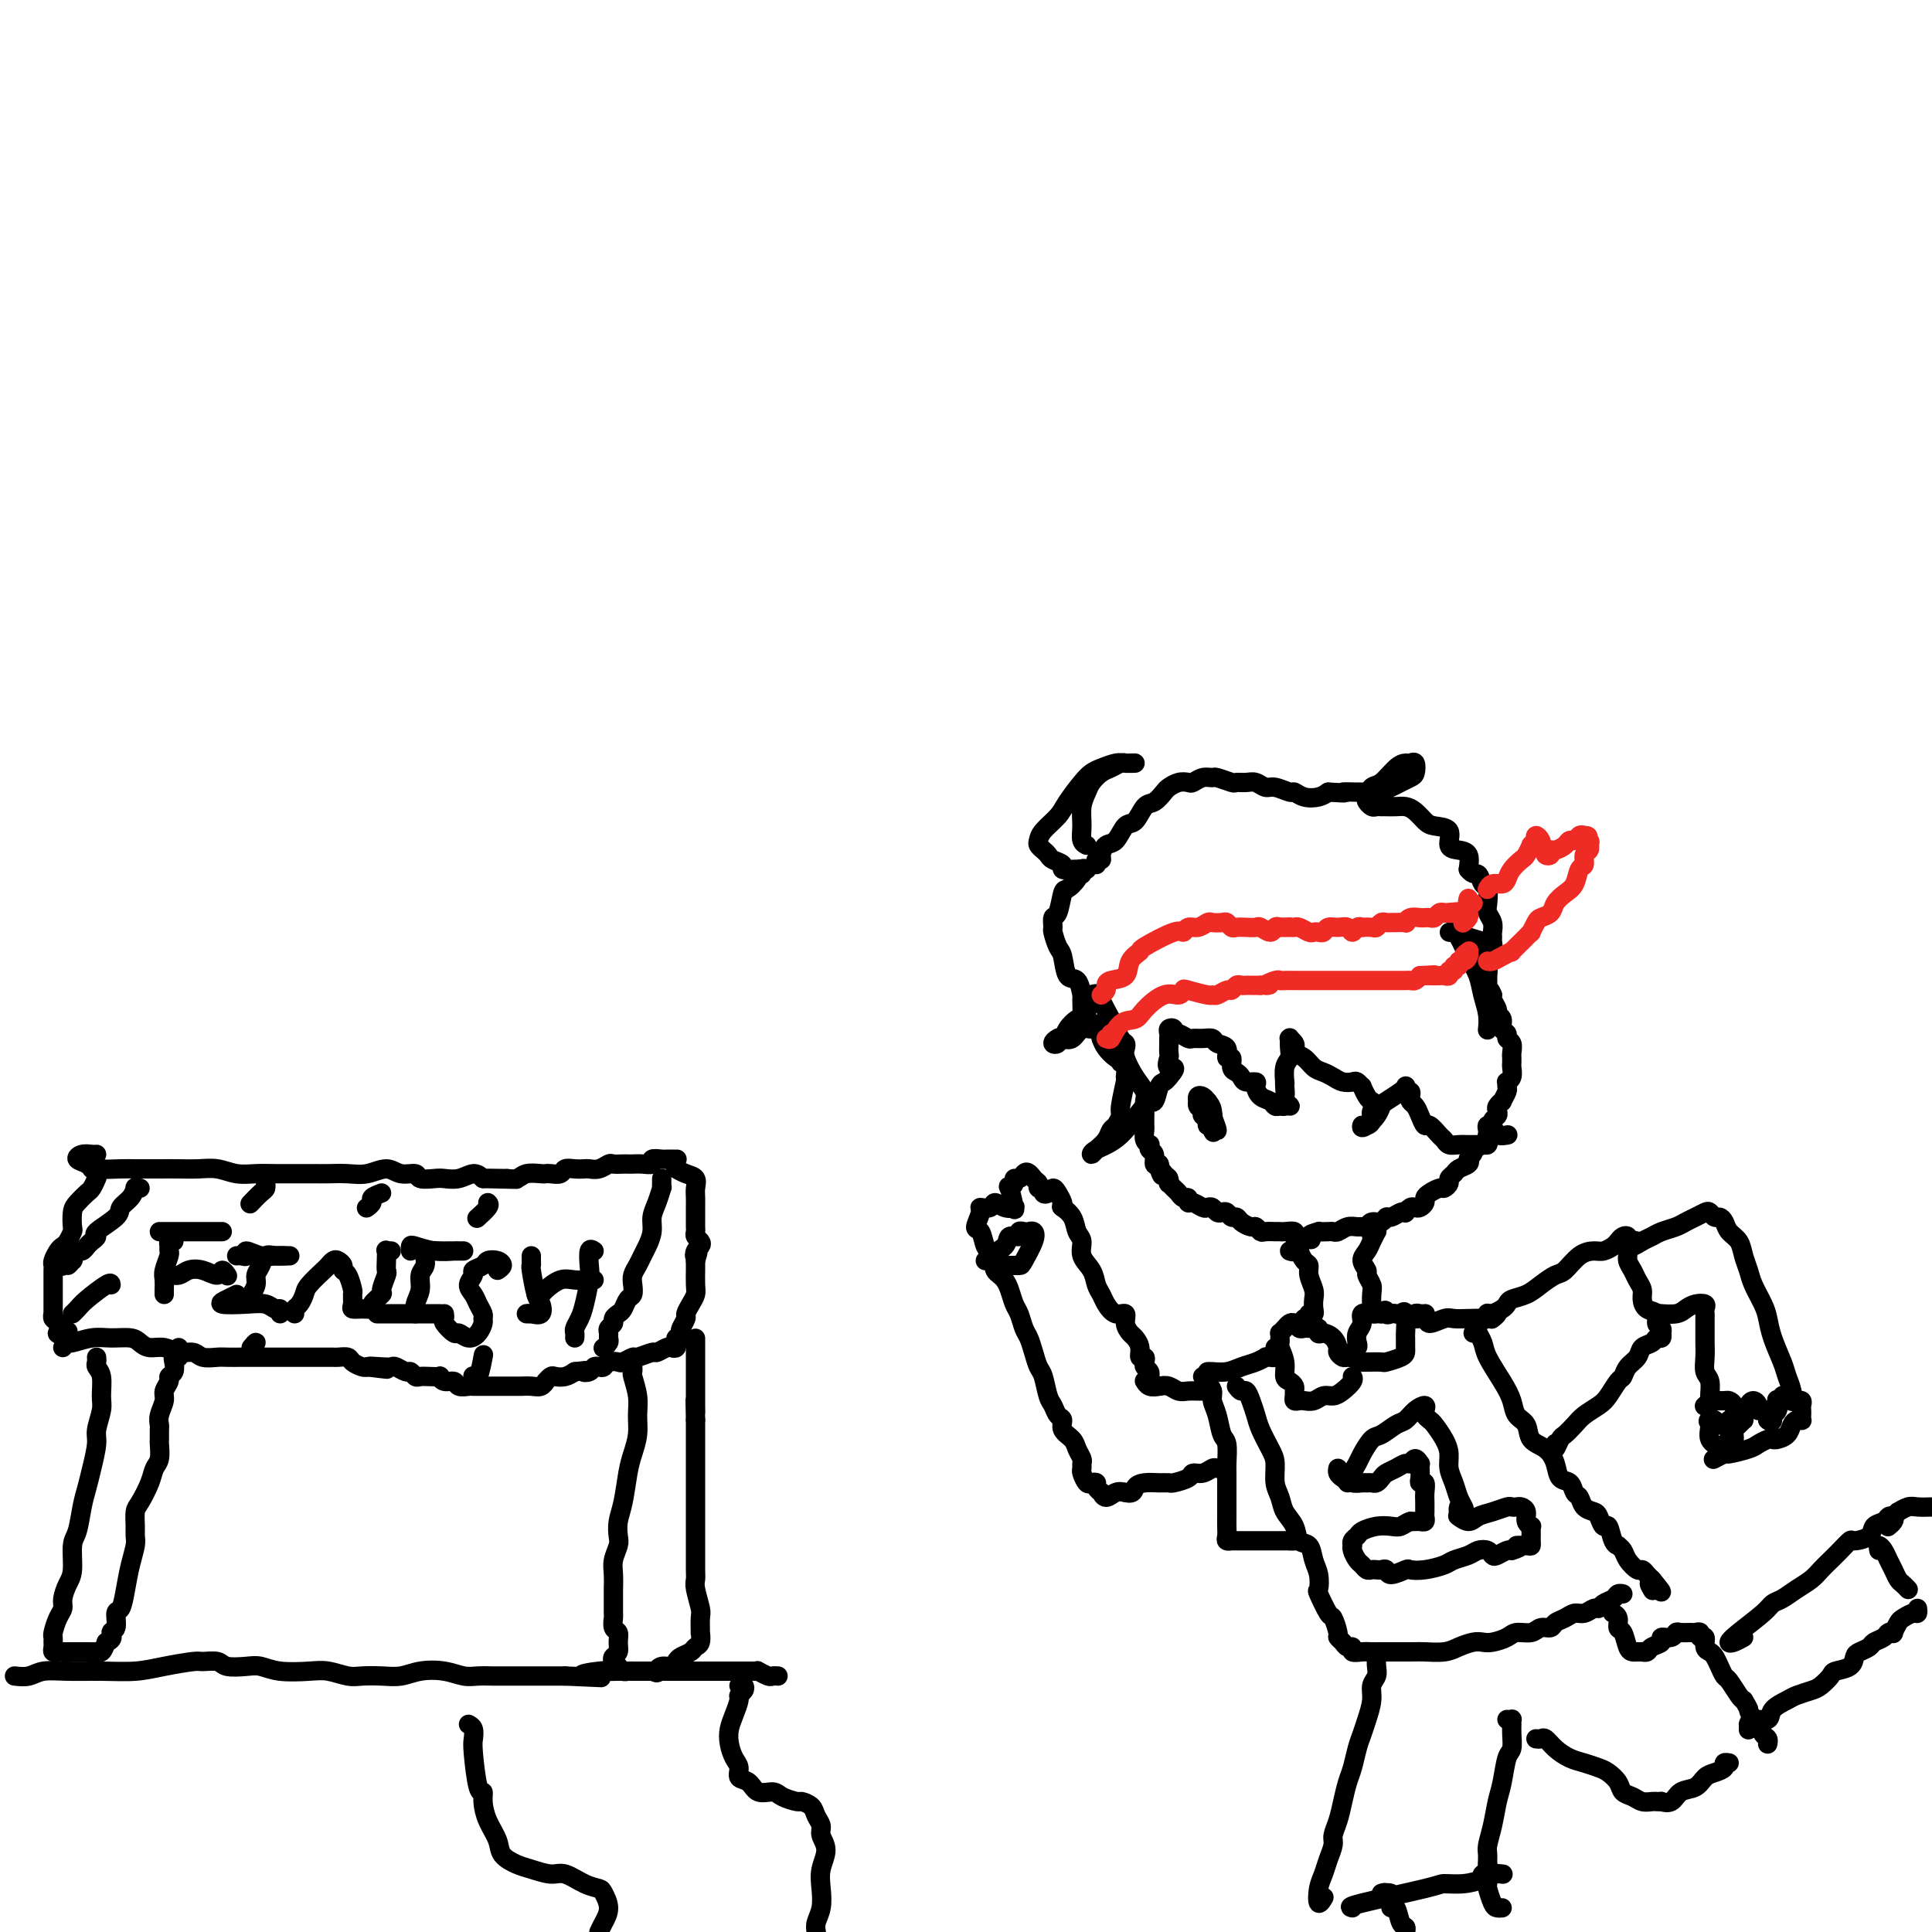 <svg viewBox='0 0 400 400' version='1.1' xmlns='http://www.w3.org/2000/svg' xmlns:xlink='http://www.w3.org/1999/xlink'><g fill='none' stroke='#000000' stroke-width='4' stroke-linecap='round' stroke-linejoin='round'><path d='M225,209c0.000,0.000 0.100,0.100 0.1,0.1'/><path d='M225,209c0.184,-1.262 0.367,-2.524 1,-3c0.633,-0.476 1.714,-0.167 2,0c0.286,0.167 -0.224,0.191 0,1c0.224,0.809 1.183,2.403 2,4c0.817,1.597 1.492,3.197 2,4c0.508,0.803 0.847,0.810 1,1c0.153,0.190 0.118,0.564 0,1c-0.118,0.436 -0.319,0.933 0,2c0.319,1.067 1.157,2.705 2,4c0.843,1.295 1.690,2.249 2,3c0.310,0.751 0.083,1.299 0,2c-0.083,0.701 -0.023,1.553 0,2c0.023,0.447 0.010,0.488 0,1c-0.010,0.512 -0.016,1.495 0,2c0.016,0.505 0.056,0.531 0,1c-0.056,0.469 -0.207,1.381 0,2c0.207,0.619 0.773,0.944 1,1c0.227,0.056 0.116,-0.156 0,0c-0.116,0.156 -0.237,0.681 0,1c0.237,0.319 0.833,0.432 1,1c0.167,0.568 -0.095,1.591 0,2c0.095,0.409 0.548,0.205 1,0'/><path d='M240,241c1.193,4.200 0.175,1.699 0,1c-0.175,-0.699 0.492,0.404 1,1c0.508,0.596 0.857,0.684 1,1c0.143,0.316 0.079,0.859 0,1c-0.079,0.141 -0.175,-0.121 0,0c0.175,0.121 0.621,0.625 1,1c0.379,0.375 0.692,0.621 1,1c0.308,0.379 0.611,0.890 1,1c0.389,0.110 0.864,-0.180 1,0c0.136,0.180 -0.066,0.832 0,1c0.066,0.168 0.399,-0.147 1,0c0.601,0.147 1.470,0.758 2,1c0.530,0.242 0.719,0.116 1,0c0.281,-0.116 0.653,-0.223 1,0c0.347,0.223 0.671,0.777 1,1c0.329,0.223 0.665,0.115 1,0c0.335,-0.115 0.671,-0.237 1,0c0.329,0.237 0.651,0.833 1,1c0.349,0.167 0.724,-0.095 1,0c0.276,0.095 0.454,0.547 1,1c0.546,0.453 1.461,0.906 2,1c0.539,0.094 0.704,-0.171 1,0c0.296,0.171 0.724,0.778 1,1c0.276,0.222 0.401,0.060 1,0c0.599,-0.060 1.671,-0.017 2,0c0.329,0.017 -0.084,0.008 0,0c0.084,-0.008 0.666,-0.016 1,0c0.334,0.016 0.419,0.056 1,0c0.581,-0.056 1.656,-0.207 2,0c0.344,0.207 -0.045,0.774 0,1c0.045,0.226 0.522,0.113 1,0'/><path d='M269,256c3.882,1.144 2.087,0.502 2,0c-0.087,-0.502 1.534,-0.866 2,-1c0.466,-0.134 -0.223,-0.040 0,0c0.223,0.040 1.359,0.025 2,0c0.641,-0.025 0.788,-0.060 1,0c0.212,0.060 0.491,0.213 1,0c0.509,-0.213 1.249,-0.793 2,-1c0.751,-0.207 1.514,-0.040 2,0c0.486,0.040 0.694,-0.046 1,0c0.306,0.046 0.711,0.224 1,0c0.289,-0.224 0.462,-0.848 1,-1c0.538,-0.152 1.440,0.169 2,0c0.560,-0.169 0.776,-0.829 1,-1c0.224,-0.171 0.455,0.147 1,0c0.545,-0.147 1.403,-0.757 2,-1c0.597,-0.243 0.933,-0.117 1,0c0.067,0.117 -0.136,0.224 0,0c0.136,-0.224 0.610,-0.781 1,-1c0.390,-0.219 0.695,-0.100 1,0c0.305,0.100 0.610,0.180 1,0c0.390,-0.180 0.864,-0.622 1,-1c0.136,-0.378 -0.065,-0.693 0,-1c0.065,-0.307 0.395,-0.607 1,-1c0.605,-0.393 1.486,-0.879 2,-1c0.514,-0.121 0.661,0.122 1,0c0.339,-0.122 0.869,-0.610 1,-1c0.131,-0.390 -0.136,-0.682 0,-1c0.136,-0.318 0.676,-0.663 1,-1c0.324,-0.337 0.433,-0.668 1,-1c0.567,-0.332 1.590,-0.666 2,-1c0.410,-0.334 0.205,-0.667 0,-1'/><path d='M304,240c1.823,-1.948 0.880,-1.818 1,-2c0.120,-0.182 1.304,-0.675 2,-1c0.696,-0.325 0.903,-0.482 1,-1c0.097,-0.518 0.082,-1.396 0,-2c-0.082,-0.604 -0.232,-0.936 0,-1c0.232,-0.064 0.846,0.138 1,0c0.154,-0.138 -0.151,-0.616 0,-1c0.151,-0.384 0.757,-0.676 1,-1c0.243,-0.324 0.121,-0.682 0,-1c-0.121,-0.318 -0.243,-0.596 0,-1c0.243,-0.404 0.850,-0.935 1,-1c0.150,-0.065 -0.157,0.337 0,0c0.157,-0.337 0.778,-1.413 1,-2c0.222,-0.587 0.045,-0.686 0,-1c-0.045,-0.314 0.040,-0.843 0,-1c-0.040,-0.157 -0.207,0.059 0,0c0.207,-0.059 0.788,-0.394 1,-1c0.212,-0.606 0.057,-1.485 0,-2c-0.057,-0.515 -0.014,-0.667 0,-1c0.014,-0.333 -0.000,-0.849 0,-1c0.000,-0.151 0.015,0.061 0,0c-0.015,-0.061 -0.061,-0.397 0,-1c0.061,-0.603 0.228,-1.475 0,-2c-0.228,-0.525 -0.850,-0.704 -1,-1c-0.150,-0.296 0.171,-0.708 0,-1c-0.171,-0.292 -0.834,-0.463 -1,-1c-0.166,-0.537 0.165,-1.439 0,-2c-0.165,-0.561 -0.828,-0.779 -1,-1c-0.172,-0.221 0.146,-0.444 0,-1c-0.146,-0.556 -0.756,-1.445 -1,-2c-0.244,-0.555 -0.122,-0.778 0,-1'/><path d='M309,206c-0.845,-2.234 -0.958,-0.318 -1,0c-0.042,0.318 -0.014,-0.961 0,-2c0.014,-1.039 0.014,-1.836 0,-2c-0.014,-0.164 -0.041,0.306 0,0c0.041,-0.306 0.152,-1.387 0,-2c-0.152,-0.613 -0.566,-0.756 -1,-1c-0.434,-0.244 -0.887,-0.587 -1,-1c-0.113,-0.413 0.113,-0.895 0,-1c-0.113,-0.105 -0.566,0.168 -1,0c-0.434,-0.168 -0.847,-0.776 -1,-1c-0.153,-0.224 -0.044,-0.064 0,0c0.044,0.064 0.022,0.032 0,0'/><path d='M233,220c-0.538,-0.051 -1.076,-0.101 -1,0c0.076,0.101 0.767,0.355 1,1c0.233,0.645 0.007,1.682 0,2c-0.007,0.318 0.205,-0.084 0,1c-0.205,1.084 -0.828,3.655 -1,5c-0.172,1.345 0.105,1.463 0,2c-0.105,0.537 -0.592,1.493 -1,2c-0.408,0.507 -0.736,0.564 -1,1c-0.264,0.436 -0.463,1.250 -1,2c-0.537,0.750 -1.413,1.436 -2,2c-0.587,0.564 -0.886,1.005 -1,1c-0.114,-0.005 -0.042,-0.457 1,-1c1.042,-0.543 3.053,-1.178 5,-3c1.947,-1.822 3.831,-4.831 5,-6c1.169,-1.169 1.623,-0.499 2,-1c0.377,-0.501 0.679,-2.173 1,-3c0.321,-0.827 0.663,-0.808 1,-1c0.337,-0.192 0.668,-0.596 1,-1'/><path d='M242,223c2.320,-2.661 0.622,-1.812 0,-2c-0.622,-0.188 -0.166,-1.412 0,-2c0.166,-0.588 0.044,-0.539 0,-1c-0.044,-0.461 -0.008,-1.431 0,-2c0.008,-0.569 -0.013,-0.737 0,-1c0.013,-0.263 0.058,-0.621 0,-1c-0.058,-0.379 -0.219,-0.777 0,-1c0.219,-0.223 0.817,-0.270 1,0c0.183,0.270 -0.051,0.857 0,1c0.051,0.143 0.385,-0.159 1,0c0.615,0.159 1.511,0.778 2,1c0.489,0.222 0.570,0.047 1,0c0.430,-0.047 1.210,0.034 2,0c0.790,-0.034 1.589,-0.183 2,0c0.411,0.183 0.435,0.697 1,1c0.565,0.303 1.671,0.396 2,1c0.329,0.604 -0.119,1.720 0,2c0.119,0.280 0.804,-0.275 1,0c0.196,0.275 -0.097,1.380 0,2c0.097,0.620 0.586,0.757 1,1c0.414,0.243 0.754,0.594 1,1c0.246,0.406 0.398,0.868 1,1c0.602,0.132 1.653,-0.066 2,0c0.347,0.066 -0.009,0.396 0,1c0.009,0.604 0.384,1.483 1,2c0.616,0.517 1.472,0.672 2,1c0.528,0.328 0.729,0.830 1,1c0.271,0.170 0.611,0.007 1,0c0.389,-0.007 0.825,0.141 1,0c0.175,-0.141 0.087,-0.570 0,-1'/><path d='M266,228c2.166,1.890 0.581,0.614 0,0c-0.581,-0.614 -0.157,-0.567 0,-1c0.157,-0.433 0.046,-1.348 0,-2c-0.046,-0.652 -0.026,-1.042 0,-1c0.026,0.042 0.060,0.515 0,0c-0.060,-0.515 -0.212,-2.019 0,-3c0.212,-0.981 0.788,-1.441 1,-2c0.212,-0.559 0.061,-1.219 0,-2c-0.061,-0.781 -0.030,-1.685 0,-2c0.030,-0.315 0.059,-0.043 0,0c-0.059,0.043 -0.206,-0.144 0,0c0.206,0.144 0.765,0.620 1,1c0.235,0.380 0.146,0.665 0,1c-0.146,0.335 -0.348,0.719 0,1c0.348,0.281 1.248,0.457 2,1c0.752,0.543 1.357,1.452 2,2c0.643,0.548 1.324,0.734 2,1c0.676,0.266 1.348,0.611 2,1c0.652,0.389 1.284,0.820 2,1c0.716,0.180 1.515,0.107 2,0c0.485,-0.107 0.654,-0.250 1,0c0.346,0.250 0.868,0.893 1,1c0.132,0.107 -0.126,-0.323 0,0c0.126,0.323 0.637,1.400 1,2c0.363,0.600 0.578,0.725 1,1c0.422,0.275 1.052,0.701 1,1c-0.052,0.299 -0.785,0.472 -1,1c-0.215,0.528 0.087,1.409 0,2c-0.087,0.591 -0.562,0.890 -1,1c-0.438,0.110 -0.839,0.031 -1,0c-0.161,-0.031 -0.080,-0.016 0,0'/><path d='M282,233c-0.344,0.710 0.296,0.485 1,0c0.704,-0.485 1.470,-1.230 2,-2c0.530,-0.770 0.822,-1.566 1,-2c0.178,-0.434 0.243,-0.504 1,-1c0.757,-0.496 2.207,-1.416 3,-2c0.793,-0.584 0.931,-0.833 1,-1c0.069,-0.167 0.070,-0.252 0,0c-0.070,0.252 -0.212,0.840 0,1c0.212,0.160 0.778,-0.109 1,0c0.222,0.109 0.101,0.598 0,1c-0.101,0.402 -0.183,0.719 0,1c0.183,0.281 0.630,0.527 1,1c0.370,0.473 0.663,1.173 1,2c0.337,0.827 0.720,1.780 1,2c0.280,0.220 0.459,-0.295 1,0c0.541,0.295 1.444,1.400 2,2c0.556,0.600 0.765,0.697 1,1c0.235,0.303 0.497,0.813 1,1c0.503,0.187 1.248,0.050 2,0c0.752,-0.050 1.512,-0.013 2,0c0.488,0.013 0.705,0.001 1,0c0.295,-0.001 0.667,0.010 1,0c0.333,-0.010 0.628,-0.041 1,0c0.372,0.041 0.821,0.155 1,0c0.179,-0.155 0.087,-0.580 0,-1c-0.087,-0.420 -0.168,-0.834 0,-1c0.168,-0.166 0.584,-0.083 1,0'/><path d='M309,235c1.364,-0.596 0.273,-1.088 0,-1c-0.273,0.088 0.273,0.754 1,1c0.727,0.246 1.636,0.070 2,0c0.364,-0.070 0.182,-0.035 0,0'/><path d='M225,180c-0.364,-0.166 -0.727,-0.331 -1,0c-0.273,0.331 -0.455,1.159 -1,2c-0.545,0.841 -1.452,1.697 -2,2c-0.548,0.303 -0.736,0.054 -1,1c-0.264,0.946 -0.604,3.087 -1,4c-0.396,0.913 -0.849,0.598 -1,1c-0.151,0.402 0.000,1.520 0,2c-0.000,0.480 -0.151,0.322 0,1c0.151,0.678 0.605,2.193 1,3c0.395,0.807 0.733,0.907 1,2c0.267,1.093 0.464,3.179 1,4c0.536,0.821 1.409,0.376 2,1c0.591,0.624 0.898,2.316 1,3c0.102,0.684 -0.000,0.359 0,1c0.000,0.641 0.103,2.248 0,3c-0.103,0.752 -0.411,0.650 -1,1c-0.589,0.350 -1.460,1.152 -2,2c-0.540,0.848 -0.748,1.740 -1,2c-0.252,0.260 -0.549,-0.113 -1,0c-0.451,0.113 -1.057,0.712 -1,1c0.057,0.288 0.777,0.265 1,0c0.223,-0.265 -0.053,-0.774 0,-1c0.053,-0.226 0.434,-0.170 1,0c0.566,0.170 1.318,0.454 2,0c0.682,-0.454 1.293,-1.647 2,-2c0.707,-0.353 1.509,0.132 2,0c0.491,-0.132 0.671,-0.882 1,-1c0.329,-0.118 0.808,0.395 1,1c0.192,0.605 0.096,1.303 0,2'/><path d='M228,215c0.292,0.812 0.522,1.341 1,2c0.478,0.659 1.206,1.447 2,2c0.794,0.553 1.656,0.872 2,1c0.344,0.128 0.172,0.064 0,0'/><path d='M227,179c-0.118,-0.437 -0.236,-0.874 0,-1c0.236,-0.126 0.826,0.060 1,0c0.174,-0.060 -0.067,-0.367 0,-1c0.067,-0.633 0.441,-1.592 1,-2c0.559,-0.408 1.304,-0.265 2,-1c0.696,-0.735 1.342,-2.347 2,-3c0.658,-0.653 1.327,-0.346 2,-1c0.673,-0.654 1.349,-2.270 2,-3c0.651,-0.730 1.278,-0.574 2,-1c0.722,-0.426 1.541,-1.434 2,-2c0.459,-0.566 0.559,-0.692 1,-1c0.441,-0.308 1.222,-0.800 2,-1c0.778,-0.200 1.554,-0.107 2,0c0.446,0.107 0.561,0.229 1,0c0.439,-0.229 1.202,-0.807 2,-1c0.798,-0.193 1.631,0.001 2,0c0.369,-0.001 0.273,-0.198 1,0c0.727,0.198 2.278,0.789 3,1c0.722,0.211 0.615,0.041 1,0c0.385,-0.041 1.263,0.046 2,0c0.737,-0.046 1.335,-0.223 2,0c0.665,0.223 1.399,0.848 2,1c0.601,0.152 1.071,-0.169 2,0c0.929,0.169 2.318,0.827 3,1c0.682,0.173 0.657,-0.139 1,0c0.343,0.139 1.054,0.730 2,1c0.946,0.270 2.127,0.220 3,0c0.873,-0.220 1.436,-0.610 2,-1'/><path d='M275,164c5.299,0.308 3.048,0.080 3,0c-0.048,-0.080 2.108,-0.010 3,0c0.892,0.010 0.519,-0.039 1,0c0.481,0.039 1.817,0.166 3,0c1.183,-0.166 2.213,-0.627 3,-1c0.787,-0.373 1.332,-0.660 2,-1c0.668,-0.340 1.459,-0.732 2,-1c0.541,-0.268 0.834,-0.411 1,-1c0.166,-0.589 0.207,-1.625 0,-2c-0.207,-0.375 -0.661,-0.088 -1,0c-0.339,0.088 -0.564,-0.022 -1,0c-0.436,0.022 -1.084,0.177 -2,1c-0.916,0.823 -2.099,2.315 -3,3c-0.901,0.685 -1.521,0.562 -2,1c-0.479,0.438 -0.818,1.438 -1,2c-0.182,0.562 -0.207,0.687 0,1c0.207,0.313 0.646,0.816 1,1c0.354,0.184 0.623,0.049 1,0c0.377,-0.049 0.864,-0.014 1,0c0.136,0.014 -0.077,0.006 0,0c0.077,-0.006 0.444,-0.009 1,0c0.556,0.009 1.302,0.030 2,0c0.698,-0.030 1.347,-0.112 2,0c0.653,0.112 1.308,0.419 2,1c0.692,0.581 1.420,1.437 2,2c0.580,0.563 1.010,0.832 2,1c0.990,0.168 2.539,0.236 3,1c0.461,0.764 -0.165,2.225 0,3c0.165,0.775 1.121,0.862 2,1c0.879,0.138 1.680,0.325 2,1c0.320,0.675 0.160,1.837 0,3'/><path d='M304,180c1.027,1.348 1.595,0.717 2,1c0.405,0.283 0.648,1.479 1,2c0.352,0.521 0.812,0.367 1,1c0.188,0.633 0.103,2.053 0,3c-0.103,0.947 -0.224,1.419 0,2c0.224,0.581 0.793,1.269 1,2c0.207,0.731 0.052,1.503 0,2c-0.052,0.497 -0.001,0.719 0,1c0.001,0.281 -0.048,0.623 0,1c0.048,0.377 0.192,0.791 0,1c-0.192,0.209 -0.719,0.214 -1,0c-0.281,-0.214 -0.315,-0.646 -1,-1c-0.685,-0.354 -2.022,-0.631 -3,-1c-0.978,-0.369 -1.597,-0.831 -2,-1c-0.403,-0.169 -0.589,-0.045 -1,0c-0.411,0.045 -1.047,0.010 -1,0c0.047,-0.010 0.776,0.006 1,0c0.224,-0.006 -0.056,-0.032 0,0c0.056,0.032 0.450,0.122 1,1c0.550,0.878 1.258,2.544 2,4c0.742,1.456 1.519,2.702 2,4c0.481,1.298 0.665,2.647 1,4c0.335,1.353 0.821,2.710 1,4c0.179,1.290 0.051,2.511 0,3c-0.051,0.489 -0.026,0.244 0,0'/><path d='M224,181c0.117,-0.422 0.233,-0.844 0,-1c-0.233,-0.156 -0.817,-0.045 -1,0c-0.183,0.045 0.035,0.023 0,0c-0.035,-0.023 -0.324,-0.048 -1,0c-0.676,0.048 -1.739,0.168 -2,0c-0.261,-0.168 0.280,-0.622 0,-1c-0.280,-0.378 -1.382,-0.678 -2,-1c-0.618,-0.322 -0.753,-0.666 -1,-1c-0.247,-0.334 -0.606,-0.659 -1,-1c-0.394,-0.341 -0.822,-0.698 -1,-1c-0.178,-0.302 -0.105,-0.549 0,-1c0.105,-0.451 0.241,-1.105 1,-2c0.759,-0.895 2.142,-2.032 3,-3c0.858,-0.968 1.192,-1.766 2,-3c0.808,-1.234 2.088,-2.905 3,-4c0.912,-1.095 1.454,-1.614 2,-2c0.546,-0.386 1.096,-0.639 2,-1c0.904,-0.361 2.162,-0.828 3,-1c0.838,-0.172 1.256,-0.047 2,0c0.744,0.047 1.815,0.016 2,0c0.185,-0.016 -0.516,-0.016 -1,0c-0.484,0.016 -0.749,0.049 -1,0c-0.251,-0.049 -0.487,-0.179 -1,0c-0.513,0.179 -1.304,0.669 -2,1c-0.696,0.331 -1.296,0.504 -2,1c-0.704,0.496 -1.510,1.316 -2,2c-0.490,0.684 -0.663,1.231 -1,2c-0.337,0.769 -0.836,1.761 -1,3c-0.164,1.239 0.008,2.724 0,4c-0.008,1.276 -0.194,2.344 0,3c0.194,0.656 0.770,0.902 1,1c0.230,0.098 0.115,0.049 0,0'/><path d='M249,230c0.415,-0.291 0.829,-0.581 1,-1c0.171,-0.419 0.097,-0.965 0,-1c-0.097,-0.035 -0.217,0.442 0,1c0.217,0.558 0.772,1.195 1,2c0.228,0.805 0.130,1.776 0,2c-0.130,0.224 -0.291,-0.300 0,0c0.291,0.300 1.035,1.424 1,1c-0.035,-0.424 -0.849,-2.397 -1,-3c-0.151,-0.603 0.359,0.165 0,0c-0.359,-0.165 -1.588,-1.263 -2,-2c-0.412,-0.737 -0.005,-1.115 0,-1c0.005,0.115 -0.390,0.721 0,2c0.390,1.279 1.567,3.229 2,4c0.433,0.771 0.124,0.363 0,0c-0.124,-0.363 -0.062,-0.682 0,-1'/><path d='M251,233c0.296,0.618 0.037,0.662 0,0c-0.037,-0.662 0.148,-2.030 0,-3c-0.148,-0.970 -0.628,-1.543 -1,-2c-0.372,-0.457 -0.636,-0.799 -1,-1c-0.364,-0.201 -0.826,-0.262 -1,0c-0.174,0.262 -0.058,0.847 0,1c0.058,0.153 0.057,-0.127 0,0c-0.057,0.127 -0.172,0.662 0,1c0.172,0.338 0.631,0.480 1,1c0.369,0.520 0.649,1.419 1,2c0.351,0.581 0.775,0.845 1,1c0.225,0.155 0.253,0.200 0,0c-0.253,-0.200 -0.786,-0.647 -1,-1c-0.214,-0.353 -0.110,-0.614 0,-1c0.110,-0.386 0.224,-0.899 0,-1c-0.224,-0.101 -0.788,0.210 -1,0c-0.212,-0.210 -0.072,-0.941 0,-1c0.072,-0.059 0.076,0.555 0,1c-0.076,0.445 -0.230,0.721 0,1c0.230,0.279 0.845,0.559 1,1c0.155,0.441 -0.151,1.042 0,1c0.151,-0.042 0.757,-0.726 1,-1c0.243,-0.274 0.121,-0.137 0,0'/></g>
<g fill='none' stroke='#EE2B24' stroke-width='4' stroke-linecap='round' stroke-linejoin='round'><path d='M228,206c0.430,-0.337 0.859,-0.674 1,-1c0.141,-0.326 -0.007,-0.641 0,-1c0.007,-0.359 0.168,-0.762 1,-1c0.832,-0.238 2.335,-0.310 3,-1c0.665,-0.690 0.493,-1.998 1,-3c0.507,-1.002 1.693,-1.698 2,-2c0.307,-0.302 -0.266,-0.209 1,-1c1.266,-0.791 4.371,-2.464 6,-3c1.629,-0.536 1.783,0.067 2,0c0.217,-0.067 0.496,-0.802 1,-1c0.504,-0.198 1.234,0.142 2,0c0.766,-0.142 1.567,-0.766 2,-1c0.433,-0.234 0.496,-0.077 1,0c0.504,0.077 1.447,0.073 2,0c0.553,-0.073 0.715,-0.215 1,0c0.285,0.215 0.691,0.788 1,1c0.309,0.212 0.520,0.061 1,0c0.480,-0.061 1.228,-0.034 2,0c0.772,0.034 1.569,0.075 2,0c0.431,-0.075 0.497,-0.268 1,0c0.503,0.268 1.443,0.995 2,1c0.557,0.005 0.731,-0.713 1,-1c0.269,-0.287 0.635,-0.144 1,0'/><path d='M265,192c3.583,-0.154 1.541,-0.037 1,0c-0.541,0.037 0.418,-0.004 1,0c0.582,0.004 0.786,0.053 1,0c0.214,-0.053 0.439,-0.209 1,0c0.561,0.209 1.459,0.784 2,1c0.541,0.216 0.725,0.072 1,0c0.275,-0.072 0.641,-0.073 1,0c0.359,0.073 0.712,0.221 1,0c0.288,-0.221 0.511,-0.809 1,-1c0.489,-0.191 1.246,0.015 2,0c0.754,-0.015 1.507,-0.253 2,0c0.493,0.253 0.727,0.996 1,1c0.273,0.004 0.584,-0.730 1,-1c0.416,-0.270 0.938,-0.076 1,0c0.062,0.076 -0.334,0.034 0,0c0.334,-0.034 1.399,-0.062 2,0c0.601,0.062 0.737,0.213 1,0c0.263,-0.213 0.653,-0.789 1,-1c0.347,-0.211 0.653,-0.055 1,0c0.347,0.055 0.736,0.011 1,0c0.264,-0.011 0.403,0.011 1,0c0.597,-0.011 1.652,-0.056 2,0c0.348,0.056 -0.013,0.211 0,0c0.013,-0.211 0.399,-0.789 1,-1c0.601,-0.211 1.418,-0.056 2,0c0.582,0.056 0.929,0.011 1,0c0.071,-0.011 -0.136,0.011 0,0c0.136,-0.011 0.614,-0.054 1,0c0.386,0.054 0.681,0.207 1,0c0.319,-0.207 0.663,-0.773 1,-1c0.337,-0.227 0.669,-0.113 1,0'/><path d='M299,189c5.486,-0.465 2.199,-0.127 1,0c-1.199,0.127 -0.312,0.045 0,0c0.312,-0.045 0.050,-0.051 0,0c-0.050,0.051 0.112,0.158 1,0c0.888,-0.158 2.501,-0.582 3,-1c0.499,-0.418 -0.115,-0.830 0,-1c0.115,-0.170 0.959,-0.097 1,0c0.041,0.097 -0.720,0.218 -1,0c-0.280,-0.218 -0.080,-0.777 0,-1c0.080,-0.223 0.040,-0.112 0,0'/><path d='M229,215c0.412,0.166 0.825,0.333 1,0c0.175,-0.333 0.114,-1.165 0,-1c-0.114,0.165 -0.281,1.329 0,1c0.281,-0.329 1.010,-2.150 2,-3c0.990,-0.850 2.241,-0.729 3,-1c0.759,-0.271 1.026,-0.935 2,-2c0.974,-1.065 2.653,-2.530 4,-3c1.347,-0.470 2.360,0.056 3,0c0.640,-0.056 0.905,-0.693 1,-1c0.095,-0.307 0.018,-0.282 1,0c0.982,0.282 3.023,0.823 4,1c0.977,0.177 0.892,-0.009 1,0c0.108,0.009 0.410,0.213 1,0c0.590,-0.213 1.467,-0.842 2,-1c0.533,-0.158 0.720,0.154 1,0c0.280,-0.154 0.652,-0.773 1,-1c0.348,-0.227 0.670,-0.061 1,0c0.330,0.061 0.666,0.016 1,0c0.334,-0.016 0.667,-0.004 1,0c0.333,0.004 0.667,0.001 1,0c0.333,-0.001 0.667,-0.001 1,0'/><path d='M261,204c3.213,-0.249 1.247,0.130 1,0c-0.247,-0.130 1.226,-0.767 2,-1c0.774,-0.233 0.850,-0.062 1,0c0.150,0.062 0.372,0.017 1,0c0.628,-0.017 1.660,-0.004 2,0c0.340,0.004 -0.012,0.001 0,0c0.012,-0.001 0.388,-0.000 1,0c0.612,0.000 1.460,0.000 2,0c0.540,-0.000 0.774,-0.000 1,0c0.226,0.000 0.446,0.000 1,0c0.554,-0.000 1.444,-0.000 2,0c0.556,0.000 0.779,0.000 1,0c0.221,-0.000 0.442,-0.000 1,0c0.558,0.000 1.455,0.000 2,0c0.545,-0.000 0.737,-0.000 1,0c0.263,0.000 0.595,0.000 1,0c0.405,-0.000 0.882,-0.000 1,0c0.118,0.000 -0.122,0.000 0,0c0.122,-0.000 0.606,-0.000 1,0c0.394,0.000 0.697,0.000 1,0c0.303,-0.000 0.606,-0.000 1,0c0.394,0.000 0.879,0.000 1,0c0.121,-0.000 -0.122,-0.000 0,0c0.122,0.000 0.610,0.000 1,0c0.390,-0.000 0.682,-0.000 1,0c0.318,0.000 0.663,0.001 1,0c0.337,-0.001 0.668,-0.003 1,0c0.332,0.003 0.666,0.011 1,0c0.334,-0.011 0.667,-0.041 1,0c0.333,0.041 0.667,0.155 1,0c0.333,-0.155 0.667,-0.577 1,-1'/><path d='M294,202c5.340,-0.309 2.190,-0.083 1,0c-1.190,0.083 -0.420,0.023 0,0c0.420,-0.023 0.490,-0.010 1,0c0.510,0.010 1.461,0.018 2,0c0.539,-0.018 0.665,-0.061 1,0c0.335,0.061 0.878,0.228 1,0c0.122,-0.228 -0.178,-0.850 0,-1c0.178,-0.150 0.835,0.171 1,0c0.165,-0.171 -0.162,-0.833 0,-1c0.162,-0.167 0.814,0.161 1,0c0.186,-0.161 -0.092,-0.810 0,-1c0.092,-0.190 0.556,0.080 1,0c0.444,-0.080 0.869,-0.508 1,-1c0.131,-0.492 -0.031,-1.046 0,-1c0.031,0.046 0.256,0.693 0,1c-0.256,0.307 -0.992,0.275 -1,0c-0.008,-0.275 0.712,-0.793 1,-1c0.288,-0.207 0.144,-0.104 0,0'/><path d='M304,189c-0.030,-0.083 -0.060,-0.167 0,0c0.060,0.167 0.208,0.583 0,1c-0.208,0.417 -0.774,0.833 -1,1c-0.226,0.167 -0.113,0.083 0,0'/><path d='M308,184c-0.060,0.118 -0.119,0.236 0,0c0.119,-0.236 0.417,-0.827 1,-1c0.583,-0.173 1.451,0.071 2,0c0.549,-0.071 0.778,-0.458 1,-1c0.222,-0.542 0.437,-1.240 1,-2c0.563,-0.760 1.475,-1.581 2,-2c0.525,-0.419 0.663,-0.437 1,-1c0.337,-0.563 0.874,-1.672 1,-2c0.126,-0.328 -0.159,0.125 0,0c0.159,-0.125 0.761,-0.828 1,-1c0.239,-0.172 0.116,0.188 0,0c-0.116,-0.188 -0.223,-0.923 0,-1c0.223,-0.077 0.777,0.505 1,1c0.223,0.495 0.116,0.904 0,1c-0.116,0.096 -0.242,-0.122 0,0c0.242,0.122 0.851,0.583 1,1c0.149,0.417 -0.164,0.788 0,1c0.164,0.212 0.803,0.263 1,0c0.197,-0.263 -0.049,-0.840 0,-1c0.049,-0.160 0.394,0.097 1,0c0.606,-0.097 1.472,-0.548 2,-1c0.528,-0.452 0.719,-0.905 1,-1c0.281,-0.095 0.653,0.167 1,0c0.347,-0.167 0.671,-0.762 1,-1c0.329,-0.238 0.665,-0.119 1,0'/><path d='M328,173c1.641,-0.066 0.245,0.770 0,1c-0.245,0.230 0.662,-0.147 1,0c0.338,0.147 0.105,0.817 0,1c-0.105,0.183 -0.084,-0.122 0,0c0.084,0.122 0.230,0.669 0,1c-0.230,0.331 -0.838,0.445 -1,1c-0.162,0.555 0.121,1.552 0,2c-0.121,0.448 -0.647,0.347 -1,1c-0.353,0.653 -0.532,2.059 -1,3c-0.468,0.941 -1.224,1.417 -2,2c-0.776,0.583 -1.571,1.274 -2,2c-0.429,0.726 -0.492,1.486 -1,2c-0.508,0.514 -1.460,0.782 -2,1c-0.540,0.218 -0.668,0.386 -1,1c-0.332,0.614 -0.867,1.675 -1,2c-0.133,0.325 0.138,-0.085 0,0c-0.138,0.085 -0.684,0.667 -1,1c-0.316,0.333 -0.403,0.419 -1,1c-0.597,0.581 -1.705,1.658 -2,2c-0.295,0.342 0.222,-0.052 0,0c-0.222,0.052 -1.183,0.550 -2,1c-0.817,0.450 -1.489,0.852 -2,1c-0.511,0.148 -0.860,0.042 -1,0c-0.140,-0.042 -0.070,-0.021 0,0'/></g>
<g fill='none' stroke='#000000' stroke-width='4' stroke-linecap='round' stroke-linejoin='round'><path d='M267,259c0.414,0.143 0.828,0.285 1,0c0.172,-0.285 0.101,-0.998 0,-1c-0.101,-0.002 -0.233,0.706 0,1c0.233,0.294 0.832,0.175 1,0c0.168,-0.175 -0.095,-0.405 0,0c0.095,0.405 0.547,1.445 1,2c0.453,0.555 0.906,0.624 1,1c0.094,0.376 -0.170,1.057 0,2c0.170,0.943 0.774,2.148 1,3c0.226,0.852 0.074,1.353 0,2c-0.074,0.647 -0.071,1.442 0,2c0.071,0.558 0.212,0.881 0,1c-0.212,0.119 -0.775,0.034 -1,0c-0.225,-0.034 -0.113,-0.017 0,0'/><path d='M284,256c0.429,-0.435 0.859,-0.871 1,-1c0.141,-0.129 -0.005,0.048 0,0c0.005,-0.048 0.163,-0.321 0,0c-0.163,0.321 -0.647,1.237 -1,2c-0.353,0.763 -0.574,1.374 -1,2c-0.426,0.626 -1.056,1.269 -1,2c0.056,0.731 0.800,1.552 1,2c0.200,0.448 -0.142,0.523 0,1c0.142,0.477 0.770,1.355 1,2c0.230,0.645 0.062,1.058 0,2c-0.062,0.942 -0.018,2.412 0,3c0.018,0.588 0.009,0.294 0,0'/><path d='M270,273c0.335,-0.051 0.671,-0.103 1,0c0.329,0.103 0.653,0.360 1,1c0.347,0.640 0.719,1.663 1,2c0.281,0.337 0.471,-0.011 1,0c0.529,0.011 1.398,0.381 2,1c0.602,0.619 0.936,1.487 1,2c0.064,0.513 -0.141,0.670 0,1c0.141,0.330 0.630,0.831 1,1c0.370,0.169 0.621,0.005 1,0c0.379,-0.005 0.885,0.150 1,0c0.115,-0.150 -0.161,-0.606 0,-1c0.161,-0.394 0.759,-0.726 1,-1c0.241,-0.274 0.124,-0.490 0,-1c-0.124,-0.510 -0.254,-1.314 0,-2c0.254,-0.686 0.894,-1.256 1,-2c0.106,-0.744 -0.322,-1.663 0,-2c0.322,-0.337 1.394,-0.091 2,0c0.606,0.091 0.744,0.026 1,0c0.256,-0.026 0.628,-0.013 1,0'/><path d='M286,272c1.107,-1.394 0.875,-0.377 1,0c0.125,0.377 0.608,0.116 1,0c0.392,-0.116 0.694,-0.085 1,0c0.306,0.085 0.618,0.226 1,0c0.382,-0.226 0.835,-0.818 1,0c0.165,0.818 0.043,3.045 0,4c-0.043,0.955 -0.009,0.638 0,1c0.009,0.362 -0.009,1.403 0,2c0.009,0.597 0.045,0.748 0,1c-0.045,0.252 -0.170,0.603 -1,1c-0.830,0.397 -2.366,0.838 -3,1c-0.634,0.162 -0.366,0.043 -1,0c-0.634,-0.043 -2.171,-0.012 -3,0c-0.829,0.012 -0.951,0.003 -1,0c-0.049,-0.003 -0.024,-0.002 0,0'/><path d='M273,276c-0.024,0.113 -0.048,0.226 0,0c0.048,-0.226 0.168,-0.792 0,-1c-0.168,-0.208 -0.622,-0.059 -1,0c-0.378,0.059 -0.679,0.029 -1,0c-0.321,-0.029 -0.663,-0.058 -1,0c-0.337,0.058 -0.668,0.202 -1,0c-0.332,-0.202 -0.663,-0.748 -1,-1c-0.337,-0.252 -0.679,-0.208 -1,0c-0.321,0.208 -0.622,0.581 -1,1c-0.378,0.419 -0.834,0.884 -1,1c-0.166,0.116 -0.040,-0.118 0,0c0.040,0.118 -0.004,0.588 0,1c0.004,0.412 0.056,0.765 0,1c-0.056,0.235 -0.222,0.353 0,1c0.222,0.647 0.830,1.823 1,3c0.170,1.177 -0.098,2.357 0,3c0.098,0.643 0.561,0.750 1,1c0.439,0.250 0.853,0.641 1,1c0.147,0.359 0.028,0.684 0,1c-0.028,0.316 0.037,0.622 0,1c-0.037,0.378 -0.176,0.830 0,1c0.176,0.170 0.666,0.060 1,0c0.334,-0.060 0.512,-0.071 1,0c0.488,0.071 1.287,0.223 2,0c0.713,-0.223 1.340,-0.820 2,-1c0.660,-0.180 1.354,0.057 2,0c0.646,-0.057 1.245,-0.407 2,-1c0.755,-0.593 1.666,-1.427 2,-2c0.334,-0.573 0.090,-0.885 0,-1c-0.090,-0.115 -0.026,-0.033 0,0c0.026,0.033 0.013,0.016 0,0'/><path d='M264,279c-0.021,0.309 -0.043,0.618 0,1c0.043,0.382 0.150,0.837 0,1c-0.150,0.163 -0.557,0.032 -1,0c-0.443,-0.032 -0.922,0.034 -1,0c-0.078,-0.034 0.246,-0.167 0,0c-0.246,0.167 -1.061,0.633 -2,1c-0.939,0.367 -2.003,0.634 -3,1c-0.997,0.366 -1.927,0.830 -3,1c-1.073,0.170 -2.289,0.046 -3,0c-0.711,-0.046 -0.917,-0.013 -1,0c-0.083,0.013 -0.041,0.007 0,0'/><path d='M295,272c0.087,-0.009 0.174,-0.018 0,0c-0.174,0.018 -0.610,0.062 -1,0c-0.390,-0.062 -0.736,-0.231 -1,0c-0.264,0.231 -0.448,0.860 0,1c0.448,0.140 1.526,-0.211 2,0c0.474,0.211 0.344,0.985 1,1c0.656,0.015 2.098,-0.727 3,-1c0.902,-0.273 1.263,-0.077 2,0c0.737,0.077 1.848,0.034 3,0c1.152,-0.034 2.343,-0.058 3,0c0.657,0.058 0.778,0.198 1,0c0.222,-0.198 0.544,-0.733 1,-1c0.456,-0.267 1.046,-0.264 1,0c-0.046,0.264 -0.727,0.790 -1,1c-0.273,0.210 -0.136,0.105 0,0'/><path d='M279,307c-0.120,-0.439 -0.240,-0.879 0,-1c0.240,-0.121 0.841,0.076 1,0c0.159,-0.076 -0.124,-0.425 0,-1c0.124,-0.575 0.656,-1.376 1,-2c0.344,-0.624 0.501,-1.069 1,-2c0.499,-0.931 1.341,-2.347 2,-3c0.659,-0.653 1.137,-0.544 2,-1c0.863,-0.456 2.112,-1.478 3,-2c0.888,-0.522 1.414,-0.543 2,-1c0.586,-0.457 1.232,-1.348 2,-2c0.768,-0.652 1.658,-1.063 2,-1c0.342,0.063 0.137,0.600 0,1c-0.137,0.400 -0.204,0.662 0,1c0.204,0.338 0.681,0.751 1,1c0.319,0.249 0.481,0.335 1,1c0.519,0.665 1.396,1.911 2,3c0.604,1.089 0.936,2.022 1,3c0.064,0.978 -0.139,2.003 0,3c0.139,0.997 0.622,1.967 1,3c0.378,1.033 0.651,2.130 1,3c0.349,0.870 0.773,1.515 1,2c0.227,0.485 0.257,0.810 0,1c-0.257,0.190 -0.800,0.243 -1,0c-0.200,-0.243 -0.057,-0.784 0,-1c0.057,-0.216 0.029,-0.108 0,0'/><path d='M277,304c-0.067,0.340 -0.134,0.680 0,1c0.134,0.320 0.470,0.622 1,1c0.530,0.378 1.255,0.834 2,1c0.745,0.166 1.509,0.041 2,0c0.491,-0.041 0.708,-0.000 1,0c0.292,0.000 0.658,-0.041 1,0c0.342,0.041 0.659,0.165 1,0c0.341,-0.165 0.707,-0.617 1,-1c0.293,-0.383 0.512,-0.696 1,-1c0.488,-0.304 1.245,-0.599 2,-1c0.755,-0.401 1.509,-0.907 2,-1c0.491,-0.093 0.720,0.226 1,0c0.280,-0.226 0.611,-0.996 1,-1c0.389,-0.004 0.835,0.760 1,1c0.165,0.240 0.048,-0.042 0,0c-0.048,0.042 -0.027,0.409 0,1c0.027,0.591 0.060,1.405 0,2c-0.060,0.595 -0.212,0.971 0,1c0.212,0.029 0.789,-0.291 1,0c0.211,0.291 0.056,1.191 0,2c-0.056,0.809 -0.014,1.527 0,2c0.014,0.473 0.001,0.701 0,1c-0.001,0.299 0.011,0.669 0,1c-0.011,0.331 -0.044,0.625 0,1c0.044,0.375 0.167,0.833 0,1c-0.167,0.167 -0.622,0.045 -1,0c-0.378,-0.045 -0.679,-0.013 -1,0c-0.321,0.013 -0.660,0.006 -1,0'/><path d='M292,315c-0.832,0.223 -1.413,0.781 -2,1c-0.587,0.219 -1.180,0.100 -2,0c-0.820,-0.100 -1.866,-0.181 -3,0c-1.134,0.181 -2.356,0.622 -3,1c-0.644,0.378 -0.709,0.692 -1,1c-0.291,0.308 -0.807,0.611 -1,1c-0.193,0.389 -0.063,0.863 0,1c0.063,0.137 0.058,-0.065 0,0c-0.058,0.065 -0.170,0.396 0,1c0.170,0.604 0.623,1.482 1,2c0.377,0.518 0.678,0.675 1,1c0.322,0.325 0.664,0.818 1,1c0.336,0.182 0.665,0.054 1,0c0.335,-0.054 0.675,-0.032 1,0c0.325,0.032 0.635,0.075 1,0c0.365,-0.075 0.785,-0.268 1,0c0.215,0.268 0.225,0.997 1,1c0.775,0.003 2.314,-0.720 3,-1c0.686,-0.280 0.519,-0.116 1,0c0.481,0.116 1.609,0.185 3,0c1.391,-0.185 3.045,-0.625 4,-1c0.955,-0.375 1.212,-0.685 2,-1c0.788,-0.315 2.108,-0.633 3,-1c0.892,-0.367 1.356,-0.781 2,-1c0.644,-0.219 1.468,-0.241 2,0c0.532,0.241 0.771,0.745 1,1c0.229,0.255 0.446,0.261 1,0c0.554,-0.261 1.444,-0.789 2,-1c0.556,-0.211 0.778,-0.106 1,0'/><path d='M313,321c2.906,-0.842 1.171,-0.947 1,-1c-0.171,-0.053 1.222,-0.056 2,0c0.778,0.056 0.940,0.169 1,0c0.060,-0.169 0.017,-0.619 0,-1c-0.017,-0.381 -0.009,-0.693 0,-1c0.009,-0.307 0.017,-0.611 0,-1c-0.017,-0.389 -0.060,-0.865 0,-1c0.060,-0.135 0.223,0.069 0,0c-0.223,-0.069 -0.834,-0.411 -1,-1c-0.166,-0.589 0.112,-1.427 0,-2c-0.112,-0.573 -0.613,-0.883 -1,-1c-0.387,-0.117 -0.660,-0.043 -1,0c-0.340,0.043 -0.748,0.055 -1,0c-0.252,-0.055 -0.348,-0.176 -1,0c-0.652,0.176 -1.860,0.649 -3,1c-1.140,0.351 -2.213,0.579 -3,1c-0.787,0.421 -1.289,1.037 -2,1c-0.711,-0.037 -1.632,-0.725 -2,-1c-0.368,-0.275 -0.184,-0.138 0,0'/><path d='M305,276c0.450,0.045 0.901,0.091 1,0c0.099,-0.091 -0.152,-0.317 0,0c0.152,0.317 0.708,1.177 1,2c0.292,0.823 0.320,1.609 1,3c0.680,1.391 2.012,3.388 3,5c0.988,1.612 1.633,2.840 2,4c0.367,1.160 0.455,2.253 1,3c0.545,0.747 1.545,1.150 2,2c0.455,0.850 0.363,2.149 1,3c0.637,0.851 2.002,1.254 3,2c0.998,0.746 1.630,1.834 2,3c0.370,1.166 0.479,2.410 1,3c0.521,0.590 1.453,0.526 2,1c0.547,0.474 0.710,1.488 1,2c0.290,0.512 0.708,0.524 1,1c0.292,0.476 0.460,1.417 1,2c0.540,0.583 1.454,0.807 2,1c0.546,0.193 0.725,0.353 1,1c0.275,0.647 0.647,1.780 1,2c0.353,0.220 0.686,-0.475 1,0c0.314,0.475 0.608,2.119 1,3c0.392,0.881 0.882,1.000 1,1c0.118,-0.000 -0.137,-0.120 0,0c0.137,0.120 0.667,0.480 1,1c0.333,0.520 0.471,1.200 1,2c0.529,0.800 1.451,1.720 2,2c0.549,0.280 0.725,-0.078 1,0c0.275,0.078 0.650,0.594 1,1c0.350,0.406 0.675,0.703 1,1'/><path d='M342,327c3.869,4.655 1.042,1.792 0,1c-1.042,-0.792 -0.298,0.488 0,1c0.298,0.512 0.149,0.256 0,0'/><path d='M256,287c0.333,0.463 0.666,0.927 1,1c0.334,0.073 0.670,-0.244 1,0c0.330,0.244 0.653,1.050 1,2c0.347,0.950 0.719,2.043 1,3c0.281,0.957 0.471,1.778 1,3c0.529,1.222 1.398,2.844 2,4c0.602,1.156 0.939,1.845 1,3c0.061,1.155 -0.153,2.776 0,4c0.153,1.224 0.675,2.053 1,3c0.325,0.947 0.454,2.014 1,3c0.546,0.986 1.509,1.890 2,3c0.491,1.110 0.510,2.424 1,3c0.490,0.576 1.450,0.413 2,1c0.550,0.587 0.690,1.923 1,3c0.310,1.077 0.790,1.893 1,3c0.210,1.107 0.151,2.503 0,3c-0.151,0.497 -0.395,0.094 0,1c0.395,0.906 1.429,3.121 2,4c0.571,0.879 0.677,0.422 1,1c0.323,0.578 0.861,2.192 1,3c0.139,0.808 -0.122,0.809 0,1c0.122,0.191 0.627,0.573 1,1c0.373,0.427 0.614,0.899 1,1c0.386,0.101 0.918,-0.169 1,0c0.082,0.169 -0.284,0.777 0,1c0.284,0.223 1.220,0.060 2,0c0.780,-0.060 1.405,-0.016 2,0c0.595,0.016 1.160,0.004 2,0c0.840,-0.004 1.954,-0.001 3,0c1.046,0.001 2.023,0.001 3,0'/><path d='M292,342c2.021,-0.012 2.075,-0.042 3,0c0.925,0.042 2.722,0.156 4,0c1.278,-0.156 2.037,-0.580 3,-1c0.963,-0.420 2.130,-0.834 3,-1c0.870,-0.166 1.444,-0.082 2,0c0.556,0.082 1.093,0.162 2,0c0.907,-0.162 2.183,-0.564 3,-1c0.817,-0.436 1.174,-0.904 2,-1c0.826,-0.096 2.122,0.182 3,0c0.878,-0.182 1.337,-0.823 2,-1c0.663,-0.177 1.528,0.111 2,0c0.472,-0.111 0.550,-0.622 1,-1c0.450,-0.378 1.273,-0.622 2,-1c0.727,-0.378 1.360,-0.889 2,-1c0.640,-0.111 1.289,0.178 2,0c0.711,-0.178 1.486,-0.822 2,-1c0.514,-0.178 0.768,0.110 1,0c0.232,-0.110 0.441,-0.618 1,-1c0.559,-0.382 1.470,-0.639 2,-1c0.530,-0.361 0.681,-0.828 1,-1c0.319,-0.172 0.805,-0.049 1,0c0.195,0.049 0.097,0.025 0,0'/><path d='M249,285c0.414,0.017 0.828,0.035 1,0c0.172,-0.035 0.102,-0.121 0,0c-0.102,0.121 -0.235,0.449 0,1c0.235,0.551 0.837,1.325 1,2c0.163,0.675 -0.114,1.252 0,2c0.114,0.748 0.619,1.667 1,3c0.381,1.333 0.638,3.082 1,4c0.362,0.918 0.829,1.007 1,2c0.171,0.993 0.046,2.889 0,4c-0.046,1.111 -0.012,1.435 0,2c0.012,0.565 0.003,1.369 0,2c-0.003,0.631 -0.001,1.089 0,2c0.001,0.911 0.001,2.275 0,3c-0.001,0.725 -0.001,0.811 0,1c0.001,0.189 0.004,0.481 0,1c-0.004,0.519 -0.016,1.263 0,2c0.016,0.737 0.060,1.465 0,2c-0.060,0.535 -0.225,0.875 0,1c0.225,0.125 0.838,0.033 1,0c0.162,-0.033 -0.127,-0.009 0,0c0.127,0.009 0.671,0.002 1,0c0.329,-0.002 0.444,-0.001 1,0c0.556,0.001 1.553,0.000 2,0c0.447,-0.000 0.345,-0.000 1,0c0.655,0.000 2.068,0.000 3,0c0.932,-0.000 1.384,-0.000 2,0c0.616,0.000 1.397,0.000 2,0c0.603,-0.000 1.030,-0.000 1,0c-0.030,0.000 -0.515,0.000 -1,0'/><path d='M267,319c2.167,0.000 1.083,0.000 0,0'/><path d='M251,288c-0.327,0.001 -0.654,0.001 -1,0c-0.346,-0.001 -0.712,-0.004 -1,0c-0.288,0.004 -0.500,0.015 -1,0c-0.500,-0.015 -1.289,-0.056 -2,0c-0.711,0.056 -1.343,0.207 -2,0c-0.657,-0.207 -1.339,-0.774 -2,-1c-0.661,-0.226 -1.301,-0.113 -2,0c-0.699,0.113 -1.455,0.226 -2,0c-0.545,-0.226 -0.878,-0.793 -1,-1c-0.122,-0.207 -0.033,-0.056 0,0c0.033,0.056 0.009,0.016 0,0c-0.009,-0.016 -0.005,-0.008 0,0'/><path d='M220,250c-0.205,-0.147 -0.411,-0.293 0,0c0.411,0.293 1.437,1.026 2,2c0.563,0.974 0.661,2.190 1,3c0.339,0.810 0.917,1.214 1,2c0.083,0.786 -0.329,1.953 0,3c0.329,1.047 1.400,1.973 2,3c0.600,1.027 0.729,2.154 1,3c0.271,0.846 0.685,1.409 1,2c0.315,0.591 0.532,1.209 1,2c0.468,0.791 1.186,1.755 2,2c0.814,0.245 1.725,-0.230 2,0c0.275,0.230 -0.085,1.166 0,2c0.085,0.834 0.615,1.568 1,2c0.385,0.432 0.625,0.564 1,1c0.375,0.436 0.884,1.178 1,2c0.116,0.822 -0.161,1.726 0,2c0.161,0.274 0.761,-0.080 1,0c0.239,0.080 0.117,0.596 0,1c-0.117,0.404 -0.227,0.697 0,1c0.227,0.303 0.793,0.617 1,1c0.207,0.383 0.055,0.835 0,1c-0.055,0.165 -0.015,0.045 0,0c0.015,-0.045 0.004,-0.013 0,0c-0.004,0.013 -0.002,0.006 0,0'/><path d='M206,262c-0.089,0.329 -0.179,0.659 0,1c0.179,0.341 0.625,0.695 1,1c0.375,0.305 0.678,0.561 1,1c0.322,0.439 0.664,1.061 1,2c0.336,0.939 0.667,2.193 1,3c0.333,0.807 0.666,1.165 1,2c0.334,0.835 0.667,2.147 1,3c0.333,0.853 0.667,1.247 1,2c0.333,0.753 0.667,1.864 1,3c0.333,1.136 0.666,2.297 1,3c0.334,0.703 0.668,0.947 1,2c0.332,1.053 0.661,2.915 1,4c0.339,1.085 0.686,1.393 1,2c0.314,0.607 0.595,1.513 1,2c0.405,0.487 0.935,0.554 1,1c0.065,0.446 -0.337,1.271 0,2c0.337,0.729 1.411,1.361 2,2c0.589,0.639 0.693,1.283 1,2c0.307,0.717 0.817,1.506 1,2c0.183,0.494 0.038,0.693 0,1c-0.038,0.307 0.032,0.723 0,1c-0.032,0.277 -0.167,0.417 0,1c0.167,0.583 0.637,1.610 1,2c0.363,0.390 0.618,0.142 1,0c0.382,-0.142 0.889,-0.177 1,0c0.111,0.177 -0.175,0.566 0,1c0.175,0.434 0.809,0.915 1,1c0.191,0.085 -0.062,-0.225 0,0c0.062,0.225 0.440,0.984 1,1c0.560,0.016 1.303,-0.710 2,-1c0.697,-0.290 1.349,-0.145 2,0'/><path d='M233,309c1.764,0.453 1.675,-0.414 2,-1c0.325,-0.586 1.065,-0.892 2,-1c0.935,-0.108 2.067,-0.019 3,0c0.933,0.019 1.667,-0.032 2,0c0.333,0.032 0.264,0.148 1,0c0.736,-0.148 2.277,-0.562 3,-1c0.723,-0.438 0.627,-0.902 1,-1c0.373,-0.098 1.215,0.170 2,0c0.785,-0.170 1.513,-0.778 2,-1c0.487,-0.222 0.733,-0.060 1,0c0.267,0.060 0.556,0.016 1,0c0.444,-0.016 1.043,-0.004 1,0c-0.043,0.004 -0.726,0.001 -1,0c-0.274,-0.001 -0.137,-0.001 0,0'/><path d='M204,261c0.510,0.069 1.020,0.139 1,0c-0.020,-0.139 -0.570,-0.486 0,-1c0.570,-0.514 2.261,-1.196 3,-2c0.739,-0.804 0.527,-1.732 1,-2c0.473,-0.268 1.633,0.123 2,0c0.367,-0.123 -0.057,-0.761 0,-1c0.057,-0.239 0.597,-0.078 1,0c0.403,0.078 0.670,0.073 1,0c0.330,-0.073 0.723,-0.216 1,0c0.277,0.216 0.438,0.790 0,2c-0.438,1.210 -1.477,3.056 -2,4c-0.523,0.944 -0.532,0.985 -1,1c-0.468,0.015 -1.395,0.004 -2,0c-0.605,-0.004 -0.887,-0.001 -1,0c-0.113,0.001 -0.056,0.001 0,0'/><path d='M205,260c0.094,-0.398 0.187,-0.796 0,-1c-0.187,-0.204 -0.655,-0.213 -1,-1c-0.345,-0.787 -0.569,-2.353 -1,-3c-0.431,-0.647 -1.070,-0.374 -1,-1c0.070,-0.626 0.847,-2.150 1,-3c0.153,-0.850 -0.319,-1.026 0,-1c0.319,0.026 1.430,0.255 2,0c0.570,-0.255 0.598,-0.992 1,-1c0.402,-0.008 1.176,0.715 2,1c0.824,0.285 1.698,0.134 2,0c0.302,-0.134 0.032,-0.249 0,0c-0.032,0.249 0.173,0.861 0,0c-0.173,-0.861 -0.723,-3.197 -1,-4c-0.277,-0.803 -0.281,-0.074 0,0c0.281,0.074 0.849,-0.506 1,-1c0.151,-0.494 -0.113,-0.902 0,-1c0.113,-0.098 0.604,0.115 1,0c0.396,-0.115 0.698,-0.557 1,-1'/><path d='M212,243c0.697,-0.900 1.440,0.351 2,1c0.560,0.649 0.938,0.697 1,1c0.062,0.303 -0.190,0.862 0,1c0.190,0.138 0.824,-0.143 1,0c0.176,0.143 -0.107,0.710 0,1c0.107,0.290 0.603,0.302 1,0c0.397,-0.302 0.695,-0.918 1,-1c0.305,-0.082 0.618,0.370 1,1c0.382,0.630 0.834,1.437 1,2c0.166,0.563 0.045,0.882 0,1c-0.045,0.118 -0.013,0.034 0,0c0.013,-0.034 0.006,-0.017 0,0'/><path d='M307,273c0.418,0.112 0.837,0.223 1,0c0.163,-0.223 0.072,-0.781 0,-1c-0.072,-0.219 -0.123,-0.100 0,0c0.123,0.100 0.420,0.182 1,0c0.580,-0.182 1.442,-0.629 2,-1c0.558,-0.371 0.811,-0.667 1,-1c0.189,-0.333 0.315,-0.703 1,-1c0.685,-0.297 1.929,-0.521 3,-1c1.071,-0.479 1.967,-1.215 3,-2c1.033,-0.785 2.202,-1.621 3,-2c0.798,-0.379 1.226,-0.301 2,-1c0.774,-0.699 1.895,-2.176 3,-3c1.105,-0.824 2.194,-0.995 3,-1c0.806,-0.005 1.330,0.155 2,0c0.670,-0.155 1.486,-0.627 2,-1c0.514,-0.373 0.726,-0.647 1,-1c0.274,-0.353 0.609,-0.785 1,-1c0.391,-0.215 0.837,-0.212 1,0c0.163,0.212 0.044,0.634 0,1c-0.044,0.366 -0.013,0.676 0,1c0.013,0.324 0.006,0.662 0,1'/><path d='M337,259c0.106,0.821 -0.130,1.374 0,2c0.130,0.626 0.625,1.323 1,2c0.375,0.677 0.630,1.332 1,2c0.370,0.668 0.855,1.349 1,2c0.145,0.651 -0.048,1.273 0,2c0.048,0.727 0.339,1.558 1,2c0.661,0.442 1.694,0.496 2,1c0.306,0.504 -0.113,1.460 0,2c0.113,0.540 0.759,0.666 1,1c0.241,0.334 0.077,0.877 0,1c-0.077,0.123 -0.066,-0.175 0,0c0.066,0.175 0.187,0.824 0,1c-0.187,0.176 -0.684,-0.119 -1,0c-0.316,0.119 -0.452,0.652 -1,1c-0.548,0.348 -1.508,0.511 -2,1c-0.492,0.489 -0.516,1.304 -1,2c-0.484,0.696 -1.427,1.275 -2,2c-0.573,0.725 -0.776,1.598 -1,2c-0.224,0.402 -0.468,0.334 -1,1c-0.532,0.666 -1.351,2.066 -2,3c-0.649,0.934 -1.129,1.400 -2,2c-0.871,0.600 -2.132,1.332 -3,2c-0.868,0.668 -1.343,1.271 -2,2c-0.657,0.729 -1.497,1.582 -2,2c-0.503,0.418 -0.671,0.399 -1,1c-0.329,0.601 -0.820,1.821 -1,2c-0.180,0.179 -0.048,-0.683 0,-1c0.048,-0.317 0.014,-0.091 0,0c-0.014,0.091 -0.007,0.045 0,0'/><path d='M339,257c-0.375,-0.137 -0.751,-0.274 -1,0c-0.249,0.274 -0.372,0.960 0,1c0.372,0.040 1.240,-0.567 2,-1c0.760,-0.433 1.411,-0.693 2,-1c0.589,-0.307 1.117,-0.660 2,-1c0.883,-0.340 2.120,-0.667 3,-1c0.880,-0.333 1.402,-0.674 2,-1c0.598,-0.326 1.274,-0.638 2,-1c0.726,-0.362 1.504,-0.774 2,-1c0.496,-0.226 0.709,-0.265 1,0c0.291,0.265 0.659,0.832 1,1c0.341,0.168 0.655,-0.065 1,0c0.345,0.065 0.723,0.429 1,1c0.277,0.571 0.454,1.348 1,2c0.546,0.652 1.459,1.179 2,2c0.541,0.821 0.708,1.938 1,3c0.292,1.062 0.707,2.071 1,3c0.293,0.929 0.464,1.778 1,3c0.536,1.222 1.439,2.816 2,4c0.561,1.184 0.781,1.959 1,3c0.219,1.041 0.437,2.349 1,4c0.563,1.651 1.471,3.644 2,5c0.529,1.356 0.678,2.076 1,3c0.322,0.924 0.818,2.052 1,3c0.182,0.948 0.049,1.714 0,2c-0.049,0.286 -0.013,0.090 0,0c0.013,-0.090 0.003,-0.076 0,0c-0.003,0.076 -0.001,0.213 0,0c0.001,-0.213 0.000,-0.775 0,-1c-0.000,-0.225 -0.000,-0.112 0,0'/><path d='M344,272c0.078,0.006 0.156,0.012 0,0c-0.156,-0.012 -0.546,-0.042 0,0c0.546,0.042 2.027,0.158 3,0c0.973,-0.158 1.438,-0.589 2,-1c0.562,-0.411 1.222,-0.803 2,-1c0.778,-0.197 1.672,-0.201 2,0c0.328,0.201 0.088,0.605 0,1c-0.088,0.395 -0.023,0.780 0,1c0.023,0.220 0.005,0.276 0,1c-0.005,0.724 0.002,2.118 0,3c-0.002,0.882 -0.015,1.252 0,2c0.015,0.748 0.058,1.874 0,3c-0.058,1.126 -0.215,2.253 0,3c0.215,0.747 0.804,1.115 1,2c0.196,0.885 0.001,2.289 0,3c-0.001,0.711 0.192,0.730 0,1c-0.192,0.270 -0.769,0.791 -1,1c-0.231,0.209 -0.115,0.104 0,0'/><path d='M355,290c-0.481,0.001 -0.963,0.002 -1,0c-0.037,-0.002 0.369,-0.008 1,0c0.631,0.008 1.487,0.029 2,0c0.513,-0.029 0.683,-0.109 1,0c0.317,0.109 0.779,0.407 1,1c0.221,0.593 0.200,1.480 0,2c-0.200,0.520 -0.578,0.671 -1,1c-0.422,0.329 -0.886,0.834 -1,1c-0.114,0.166 0.124,-0.007 0,0c-0.124,0.007 -0.610,0.194 -1,0c-0.390,-0.194 -0.683,-0.770 -1,-1c-0.317,-0.230 -0.659,-0.115 -1,0'/><path d='M354,294c-0.739,0.224 -0.086,0.283 0,1c0.086,0.717 -0.394,2.092 0,3c0.394,0.908 1.661,1.351 2,2c0.339,0.649 -0.250,1.506 0,1c0.250,-0.506 1.338,-2.373 2,-3c0.662,-0.627 0.899,-0.014 1,0c0.101,0.014 0.065,-0.570 0,-1c-0.065,-0.430 -0.161,-0.706 0,-1c0.161,-0.294 0.578,-0.604 1,-1c0.422,-0.396 0.849,-0.876 1,-1c0.151,-0.124 0.026,0.108 0,0c-0.026,-0.108 0.048,-0.555 0,-1c-0.048,-0.445 -0.219,-0.887 0,-1c0.219,-0.113 0.829,0.103 1,0c0.171,-0.103 -0.095,-0.525 0,-1c0.095,-0.475 0.551,-1.003 1,-1c0.449,0.003 0.891,0.536 1,1c0.109,0.464 -0.114,0.859 0,1c0.114,0.141 0.567,0.027 1,0c0.433,-0.027 0.848,0.034 1,0c0.152,-0.034 0.041,-0.163 0,0c-0.041,0.163 -0.012,0.618 0,1c0.012,0.382 0.006,0.691 0,1'/><path d='M366,294c0.707,0.672 0.973,0.352 1,0c0.027,-0.352 -0.185,-0.734 0,-1c0.185,-0.266 0.767,-0.415 1,-1c0.233,-0.585 0.118,-1.607 0,-2c-0.118,-0.393 -0.238,-0.158 0,0c0.238,0.158 0.835,0.237 1,0c0.165,-0.237 -0.100,-0.792 0,-1c0.100,-0.208 0.567,-0.070 1,0c0.433,0.070 0.833,0.072 1,0c0.167,-0.072 0.101,-0.216 0,0c-0.101,0.216 -0.237,0.793 0,1c0.237,0.207 0.848,0.044 1,0c0.152,-0.044 -0.155,0.029 0,0c0.155,-0.029 0.773,-0.162 1,0c0.227,0.162 0.061,0.618 0,1c-0.061,0.382 -0.019,0.690 0,1c0.019,0.310 0.016,0.621 0,1c-0.016,0.379 -0.045,0.826 0,1c0.045,0.174 0.163,0.075 0,0c-0.163,-0.075 -0.607,-0.125 -1,0c-0.393,0.125 -0.734,0.425 -1,1c-0.266,0.575 -0.456,1.425 -1,2c-0.544,0.575 -1.442,0.875 -2,1c-0.558,0.125 -0.777,0.076 -1,0c-0.223,-0.076 -0.450,-0.179 -1,0c-0.550,0.179 -1.423,0.640 -2,1c-0.577,0.360 -0.859,0.619 -2,1c-1.141,0.381 -3.141,0.886 -4,1c-0.859,0.114 -0.577,-0.162 -1,0c-0.423,0.162 -1.549,0.760 -2,1c-0.451,0.240 -0.225,0.120 0,0'/><path d='M285,343c-0.032,0.662 -0.064,1.325 0,2c0.064,0.675 0.224,1.363 0,2c-0.224,0.637 -0.834,1.222 -1,2c-0.166,0.778 0.110,1.748 0,3c-0.110,1.252 -0.607,2.785 -1,4c-0.393,1.215 -0.683,2.113 -1,3c-0.317,0.887 -0.662,1.763 -1,3c-0.338,1.237 -0.669,2.835 -1,4c-0.331,1.165 -0.662,1.897 -1,3c-0.338,1.103 -0.682,2.578 -1,4c-0.318,1.422 -0.610,2.793 -1,4c-0.390,1.207 -0.879,2.251 -1,3c-0.121,0.749 0.124,1.204 0,2c-0.124,0.796 -0.618,1.933 -1,3c-0.382,1.067 -0.652,2.065 -1,3c-0.348,0.935 -0.774,1.807 -1,3c-0.226,1.193 -0.253,2.706 0,3c0.253,0.294 0.787,-0.630 1,-1c0.213,-0.370 0.107,-0.185 0,0'/><path d='M312,356c0.423,0.020 0.846,0.040 1,0c0.154,-0.040 0.038,-0.141 0,0c-0.038,0.141 0.001,0.523 0,1c-0.001,0.477 -0.042,1.049 0,2c0.042,0.951 0.166,2.280 0,3c-0.166,0.720 -0.623,0.830 -1,2c-0.377,1.170 -0.675,3.401 -1,5c-0.325,1.599 -0.676,2.565 -1,4c-0.324,1.435 -0.622,3.340 -1,5c-0.378,1.660 -0.837,3.075 -1,4c-0.163,0.925 -0.030,1.358 0,2c0.030,0.642 -0.044,1.492 0,2c0.044,0.508 0.204,0.675 0,1c-0.204,0.325 -0.773,0.807 -1,1c-0.227,0.193 -0.114,0.096 0,0'/><path d='M280,395c-0.530,-0.115 -1.060,-0.230 2,-1c3.060,-0.770 9.712,-2.196 13,-3c3.288,-0.804 3.214,-0.986 4,-1c0.786,-0.014 2.432,0.140 4,0c1.568,-0.140 3.060,-0.574 4,-1c0.940,-0.426 1.330,-0.846 2,-1c0.670,-0.154 1.620,-0.044 2,0c0.380,0.044 0.190,0.022 0,0'/><path d='M318,360c0.351,0.046 0.701,0.092 1,0c0.299,-0.092 0.545,-0.323 1,0c0.455,0.323 1.119,1.199 2,2c0.881,0.801 1.980,1.527 3,2c1.020,0.473 1.960,0.694 3,1c1.040,0.306 2.180,0.698 3,1c0.820,0.302 1.322,0.516 2,1c0.678,0.484 1.533,1.240 2,2c0.467,0.760 0.544,1.524 1,2c0.456,0.476 1.289,0.664 2,1c0.711,0.336 1.299,0.822 2,1c0.701,0.178 1.515,0.050 2,0c0.485,-0.050 0.643,-0.020 1,0c0.357,0.020 0.914,0.032 1,0c0.086,-0.032 -0.300,-0.106 0,0c0.300,0.106 1.287,0.393 2,0c0.713,-0.393 1.151,-1.467 2,-2c0.849,-0.533 2.107,-0.525 3,-1c0.893,-0.475 1.420,-1.434 2,-2c0.580,-0.566 1.213,-0.740 2,-1c0.787,-0.260 1.726,-0.606 2,-1c0.274,-0.394 -0.119,-0.837 0,-1c0.119,-0.163 0.748,-0.047 1,0c0.252,0.047 0.126,0.023 0,0'/><path d='M334,334c-0.120,-0.055 -0.239,-0.109 0,0c0.239,0.109 0.838,0.383 1,1c0.162,0.617 -0.111,1.577 0,2c0.111,0.423 0.608,0.310 1,1c0.392,0.690 0.678,2.185 1,3c0.322,0.815 0.678,0.951 1,1c0.322,0.049 0.610,0.010 1,0c0.390,-0.010 0.883,0.009 1,0c0.117,-0.009 -0.142,-0.045 0,0c0.142,0.045 0.686,0.171 1,0c0.314,-0.171 0.399,-0.638 1,-1c0.601,-0.362 1.718,-0.619 2,-1c0.282,-0.381 -0.271,-0.887 0,-1c0.271,-0.113 1.368,0.166 2,0c0.632,-0.166 0.800,-0.778 1,-1c0.200,-0.222 0.431,-0.055 1,0c0.569,0.055 1.477,-0.001 2,0c0.523,0.001 0.661,0.060 1,0c0.339,-0.060 0.878,-0.237 1,0c0.122,0.237 -0.175,0.889 0,1c0.175,0.111 0.820,-0.318 1,0c0.180,0.318 -0.106,1.385 0,2c0.106,0.615 0.605,0.779 1,1c0.395,0.221 0.687,0.500 1,1c0.313,0.500 0.647,1.219 1,2c0.353,0.781 0.723,1.622 1,2c0.277,0.378 0.459,0.294 1,1c0.541,0.706 1.440,2.202 2,3c0.560,0.798 0.780,0.899 1,1'/><path d='M361,352c1.416,2.351 0.958,1.729 1,2c0.042,0.271 0.586,1.435 1,2c0.414,0.565 0.699,0.530 1,1c0.301,0.470 0.616,1.447 1,2c0.384,0.553 0.835,0.684 1,1c0.165,0.316 0.044,0.816 0,1c-0.044,0.184 -0.013,0.053 0,0c0.013,-0.053 0.006,-0.026 0,0'/><path d='M361,339c-0.708,0.390 -1.417,0.781 -2,1c-0.583,0.219 -1.041,0.267 -1,0c0.041,-0.267 0.580,-0.848 2,-2c1.420,-1.152 3.721,-2.875 5,-4c1.279,-1.125 1.536,-1.652 2,-2c0.464,-0.348 1.136,-0.516 2,-1c0.864,-0.484 1.922,-1.284 3,-2c1.078,-0.716 2.177,-1.348 3,-2c0.823,-0.652 1.370,-1.323 2,-2c0.630,-0.677 1.342,-1.360 2,-2c0.658,-0.640 1.260,-1.236 2,-2c0.740,-0.764 1.617,-1.696 2,-2c0.383,-0.304 0.274,0.020 1,0c0.726,-0.020 2.289,-0.384 3,-1c0.711,-0.616 0.570,-1.483 1,-2c0.430,-0.517 1.432,-0.685 2,-1c0.568,-0.315 0.702,-0.778 1,-1c0.298,-0.222 0.760,-0.204 1,0c0.240,0.204 0.257,0.593 0,1c-0.257,0.407 -0.788,0.830 -1,1c-0.212,0.170 -0.106,0.085 0,0'/><path d='M362,358c-0.002,0.122 -0.004,0.245 0,0c0.004,-0.245 0.012,-0.856 0,-1c-0.012,-0.144 -0.046,0.179 0,0c0.046,-0.179 0.171,-0.860 1,-1c0.829,-0.140 2.361,0.260 3,0c0.639,-0.260 0.383,-1.182 1,-2c0.617,-0.818 2.106,-1.532 3,-2c0.894,-0.468 1.193,-0.689 2,-1c0.807,-0.311 2.122,-0.712 3,-1c0.878,-0.288 1.321,-0.462 2,-1c0.679,-0.538 1.595,-1.439 2,-2c0.405,-0.561 0.297,-0.780 1,-1c0.703,-0.220 2.215,-0.440 3,-1c0.785,-0.560 0.844,-1.459 1,-2c0.156,-0.541 0.409,-0.723 1,-1c0.591,-0.277 1.521,-0.649 2,-1c0.479,-0.351 0.506,-0.681 1,-1c0.494,-0.319 1.456,-0.628 2,-1c0.544,-0.372 0.670,-0.806 1,-1c0.330,-0.194 0.866,-0.147 1,0c0.134,0.147 -0.132,0.394 0,0c0.132,-0.394 0.662,-1.430 1,-2c0.338,-0.570 0.483,-0.675 1,-1c0.517,-0.325 1.407,-0.871 2,-1c0.593,-0.129 0.891,0.157 1,0c0.109,-0.157 0.031,-0.759 0,-1c-0.031,-0.241 -0.016,-0.120 0,0'/><path d='M389,321c-0.089,-0.488 -0.179,-0.975 0,-1c0.179,-0.025 0.625,0.413 1,1c0.375,0.587 0.679,1.324 1,2c0.321,0.676 0.661,1.291 1,2c0.339,0.709 0.679,1.510 1,2c0.321,0.490 0.622,0.667 1,1c0.378,0.333 0.833,0.820 1,1c0.167,0.180 0.048,0.051 0,0c-0.048,-0.051 -0.024,-0.026 0,0'/><path d='M392,314c0.472,-0.453 0.944,-0.906 1,-1c0.056,-0.094 -0.305,0.171 0,0c0.305,-0.171 1.274,-0.777 2,-1c0.726,-0.223 1.207,-0.064 2,0c0.793,0.064 1.896,0.032 3,0'/><path d='M286,392c0.413,-0.144 0.825,-0.288 1,0c0.175,0.288 0.112,1.008 0,1c-0.112,-0.008 -0.275,-0.746 0,-1c0.275,-0.254 0.987,-0.025 1,0c0.013,0.025 -0.673,-0.154 -1,0c-0.327,0.154 -0.295,0.640 0,1c0.295,0.360 0.853,0.593 1,1c0.147,0.407 -0.118,0.987 0,1c0.118,0.013 0.619,-0.543 1,0c0.381,0.543 0.641,2.185 1,3c0.359,0.815 0.817,0.804 1,1c0.183,0.196 0.092,0.598 0,1'/><path d='M291,399c0.000,0.000 0.000,0.000 0,0c0.000,0.000 0.000,0.000 0,0c0.000,0.000 0.000,0.000 0,0'/><path d='M308,387c-0.000,-0.430 -0.000,-0.859 0,-1c0.000,-0.141 0.000,0.008 0,0c-0.000,-0.008 -0.001,-0.173 0,0c0.001,0.173 0.003,0.684 0,1c-0.003,0.316 -0.012,0.439 0,1c0.012,0.561 0.045,1.562 0,2c-0.045,0.438 -0.170,0.314 0,1c0.170,0.686 0.633,2.184 1,3c0.367,0.816 0.637,0.950 1,1c0.363,0.050 0.818,0.014 1,0c0.182,-0.014 0.091,-0.007 0,0'/><path d='M20,239c-0.241,0.024 -0.482,0.049 -1,0c-0.518,-0.049 -1.313,-0.171 -2,0c-0.687,0.171 -1.267,0.634 -1,1c0.267,0.366 1.379,0.634 2,1c0.621,0.366 0.749,0.830 2,1c1.251,0.170 3.625,0.046 5,0c1.375,-0.046 1.750,-0.013 3,0c1.250,0.013 3.376,0.007 5,0c1.624,-0.007 2.745,-0.016 4,0c1.255,0.016 2.645,0.057 4,0c1.355,-0.057 2.677,-0.211 4,0c1.323,0.211 2.647,0.789 4,1c1.353,0.211 2.735,0.057 4,0c1.265,-0.057 2.414,-0.016 4,0c1.586,0.016 3.610,0.005 5,0c1.390,-0.005 2.147,-0.006 3,0c0.853,0.006 1.802,0.020 3,0c1.198,-0.020 2.644,-0.073 4,0c1.356,0.073 2.624,0.272 4,0c1.376,-0.272 2.862,-1.015 4,-1c1.138,0.015 1.928,0.788 3,1c1.072,0.212 2.425,-0.138 3,0c0.575,0.138 0.370,0.765 1,1c0.630,0.235 2.094,0.080 3,0c0.906,-0.080 1.253,-0.083 2,0c0.747,0.083 1.893,0.253 3,0c1.107,-0.253 2.173,-0.929 3,-1c0.827,-0.071 1.413,0.465 2,1'/><path d='M100,244c12.717,0.308 4.508,0.079 2,0c-2.508,-0.079 0.683,-0.007 2,0c1.317,0.007 0.759,-0.051 1,0c0.241,0.051 1.282,0.209 2,0c0.718,-0.209 1.113,-0.787 2,-1c0.887,-0.213 2.264,-0.061 3,0c0.736,0.061 0.830,0.030 1,0c0.170,-0.030 0.417,-0.061 1,0c0.583,0.061 1.503,0.212 2,0c0.497,-0.212 0.569,-0.788 1,-1c0.431,-0.212 1.219,-0.061 2,0c0.781,0.061 1.556,0.030 2,0c0.444,-0.030 0.556,-0.061 1,0c0.444,0.061 1.218,0.212 2,0c0.782,-0.212 1.571,-0.789 2,-1c0.429,-0.211 0.499,-0.057 1,0c0.501,0.057 1.435,0.016 2,0c0.565,-0.016 0.763,-0.008 1,0c0.237,0.008 0.515,0.016 1,0c0.485,-0.016 1.177,-0.057 2,0c0.823,0.057 1.779,0.211 2,0c0.221,-0.211 -0.291,-0.789 0,-1c0.291,-0.211 1.385,-0.057 2,0c0.615,0.057 0.749,0.015 1,0c0.251,-0.015 0.617,-0.004 1,0c0.383,0.004 0.783,0.001 1,0c0.217,-0.001 0.251,-0.000 0,0c-0.251,0.000 -0.786,0.000 -1,0c-0.214,-0.000 -0.107,-0.000 0,0'/><path d='M13,279c0.406,-0.453 0.812,-0.907 1,-1c0.188,-0.093 0.158,0.174 1,0c0.842,-0.174 2.556,-0.789 4,-1c1.444,-0.211 2.616,-0.019 4,0c1.384,0.019 2.978,-0.134 4,0c1.022,0.134 1.471,0.557 2,1c0.529,0.443 1.138,0.907 2,1c0.862,0.093 1.978,-0.185 3,0c1.022,0.185 1.949,0.834 3,1c1.051,0.166 2.225,-0.152 3,0c0.775,0.152 1.151,0.773 2,1c0.849,0.227 2.170,0.061 3,0c0.830,-0.061 1.168,-0.016 2,0c0.832,0.016 2.159,0.004 3,0c0.841,-0.004 1.198,-0.001 2,0c0.802,0.001 2.049,0.000 3,0c0.951,-0.000 1.606,-0.000 2,0c0.394,0.000 0.528,0.000 1,0c0.472,-0.000 1.282,0.000 2,0c0.718,-0.000 1.344,-0.000 2,0c0.656,0.000 1.340,0.000 2,0c0.660,-0.000 1.294,-0.001 2,0c0.706,0.001 1.483,0.003 2,0c0.517,-0.003 0.772,-0.011 1,0c0.228,0.011 0.428,0.042 1,0c0.572,-0.042 1.514,-0.155 2,0c0.486,0.155 0.515,0.580 1,1c0.485,0.420 1.424,0.834 2,1c0.576,0.166 0.788,0.083 1,0'/><path d='M76,283c7.716,0.929 2.505,0.253 1,0c-1.505,-0.253 0.696,-0.083 2,0c1.304,0.083 1.712,0.079 2,0c0.288,-0.079 0.458,-0.231 1,0c0.542,0.231 1.457,0.846 2,1c0.543,0.154 0.713,-0.155 1,0c0.287,0.155 0.689,0.772 1,1c0.311,0.228 0.530,0.065 1,0c0.470,-0.065 1.191,-0.033 2,0c0.809,0.033 1.707,0.065 2,0c0.293,-0.065 -0.020,-0.228 0,0c0.020,0.228 0.371,0.846 1,1c0.629,0.154 1.535,-0.155 2,0c0.465,0.155 0.487,0.774 1,1c0.513,0.226 1.516,0.061 2,0c0.484,-0.061 0.449,-0.016 1,0c0.551,0.016 1.689,0.004 2,0c0.311,-0.004 -0.206,-0.001 0,0c0.206,0.001 1.136,0.000 2,0c0.864,-0.000 1.663,-0.000 2,0c0.337,0.000 0.212,0.001 1,0c0.788,-0.001 2.488,-0.004 3,0c0.512,0.004 -0.165,0.016 0,0c0.165,-0.016 1.172,-0.061 2,0c0.828,0.061 1.478,0.226 2,0c0.522,-0.226 0.916,-0.844 1,-1c0.084,-0.156 -0.143,0.152 0,0c0.143,-0.152 0.657,-0.762 1,-1c0.343,-0.238 0.515,-0.102 1,0c0.485,0.102 1.281,0.172 2,0c0.719,-0.172 1.359,-0.586 2,-1'/><path d='M119,284c4.118,-0.480 2.413,-0.180 2,0c-0.413,0.180 0.466,0.241 1,0c0.534,-0.241 0.725,-0.783 1,-1c0.275,-0.217 0.636,-0.110 1,0c0.364,0.110 0.732,0.221 1,0c0.268,-0.221 0.437,-0.776 1,-1c0.563,-0.224 1.521,-0.117 2,0c0.479,0.117 0.480,0.242 1,0c0.520,-0.242 1.558,-0.853 2,-1c0.442,-0.147 0.289,0.171 1,0c0.711,-0.171 2.285,-0.829 3,-1c0.715,-0.171 0.570,0.146 1,0c0.430,-0.146 1.436,-0.756 2,-1c0.564,-0.244 0.686,-0.122 1,0c0.314,0.122 0.820,0.244 1,0c0.180,-0.244 0.034,-0.853 0,-1c-0.034,-0.147 0.042,0.169 0,0c-0.042,-0.169 -0.204,-0.823 0,-1c0.204,-0.177 0.772,0.122 1,0c0.228,-0.122 0.116,-0.665 0,-1c-0.116,-0.335 -0.238,-0.460 0,-1c0.238,-0.540 0.834,-1.494 1,-2c0.166,-0.506 -0.099,-0.564 0,-1c0.099,-0.436 0.562,-1.250 1,-2c0.438,-0.750 0.849,-1.436 1,-2c0.151,-0.564 0.040,-1.007 0,-2c-0.040,-0.993 -0.011,-2.537 0,-3c0.011,-0.463 0.003,0.153 0,0c-0.003,-0.153 -0.002,-1.077 0,-2'/><path d='M144,261c0.943,-2.963 0.302,-1.371 0,-1c-0.302,0.371 -0.263,-0.478 0,-1c0.263,-0.522 0.750,-0.717 1,-1c0.250,-0.283 0.263,-0.656 0,-1c-0.263,-0.344 -0.803,-0.661 -1,-1c-0.197,-0.339 -0.053,-0.702 0,-1c0.053,-0.298 0.014,-0.531 0,-1c-0.014,-0.469 -0.004,-1.175 0,-2c0.004,-0.825 0.003,-1.769 0,-2c-0.003,-0.231 -0.006,0.251 0,0c0.006,-0.251 0.022,-1.234 0,-2c-0.022,-0.766 -0.083,-1.316 0,-2c0.083,-0.684 0.311,-1.503 0,-2c-0.311,-0.497 -1.161,-0.672 -2,-1c-0.839,-0.328 -1.668,-0.808 -2,-1c-0.332,-0.192 -0.166,-0.096 0,0'/><path d='M19,242c0.397,0.366 0.793,0.731 1,1c0.207,0.269 0.223,0.441 0,1c-0.223,0.559 -0.687,1.506 -1,2c-0.313,0.494 -0.475,0.537 -1,1c-0.525,0.463 -1.411,1.346 -2,2c-0.589,0.654 -0.879,1.078 -1,2c-0.121,0.922 -0.074,2.340 0,3c0.074,0.660 0.174,0.562 0,1c-0.174,0.438 -0.621,1.413 -1,2c-0.379,0.587 -0.690,0.787 -1,1c-0.310,0.213 -0.619,0.438 -1,1c-0.381,0.562 -0.834,1.459 -1,2c-0.166,0.541 -0.044,0.726 0,1c0.044,0.274 0.012,0.637 0,1c-0.012,0.363 -0.003,0.726 0,1c0.003,0.274 0.001,0.458 0,1c-0.001,0.542 -0.000,1.441 0,2c0.000,0.559 -0.000,0.777 0,1c0.000,0.223 0.000,0.451 0,1c-0.000,0.549 -0.001,1.418 0,2c0.001,0.582 0.004,0.875 0,1c-0.004,0.125 -0.015,0.080 0,0c0.015,-0.080 0.056,-0.194 0,0c-0.056,0.194 -0.207,0.698 0,1c0.207,0.302 0.774,0.404 1,1c0.226,0.596 0.112,1.685 0,2c-0.112,0.315 -0.223,-0.146 0,0c0.223,0.146 0.778,0.899 1,1c0.222,0.101 0.111,-0.449 0,-1'/><path d='M13,276c0.533,2.178 0.867,0.622 1,0c0.133,-0.622 0.067,-0.311 0,0'/><path d='M33,255c0.087,0.000 0.173,0.000 1,0c0.827,0.000 2.394,0.000 3,0c0.606,-0.000 0.250,0.000 1,0c0.750,0.000 2.607,-0.000 4,0c1.393,0.000 2.322,0.000 3,0c0.678,0.000 1.106,-0.000 1,0c-0.106,0.000 -0.744,0.000 -1,0c-0.256,0.000 -0.128,0.000 0,0'/><path d='M36,257c-0.425,-0.085 -0.850,-0.171 -1,0c-0.150,0.171 -0.026,0.598 0,1c0.026,0.402 -0.046,0.780 0,1c0.046,0.220 0.208,0.283 0,1c-0.208,0.717 -0.788,2.087 -1,3c-0.212,0.913 -0.057,1.369 0,2c0.057,0.631 0.015,1.437 0,2c-0.015,0.563 -0.004,0.882 0,1c0.004,0.118 0.001,0.034 0,0c-0.001,-0.034 -0.001,-0.017 0,0'/><path d='M34,265c0.239,-0.450 0.477,-0.900 1,-1c0.523,-0.100 1.330,0.151 2,0c0.670,-0.151 1.202,-0.702 2,-1c0.798,-0.298 1.860,-0.342 3,0c1.140,0.342 2.357,1.071 3,1c0.643,-0.071 0.712,-0.942 1,-1c0.288,-0.058 0.797,0.698 1,1c0.203,0.302 0.102,0.151 0,0'/><path d='M49,260c0.291,-0.038 0.581,-0.077 1,0c0.419,0.077 0.966,0.269 1,0c0.034,-0.269 -0.446,-1.000 0,-1c0.446,0.000 1.818,0.732 3,1c1.182,0.268 2.172,0.072 3,0c0.828,-0.072 1.492,-0.019 2,0c0.508,0.019 0.859,0.006 1,0c0.141,-0.006 0.070,-0.003 0,0'/><path d='M59,260c-0.640,0.048 -1.281,0.095 -2,0c-0.719,-0.095 -1.517,-0.333 -2,0c-0.483,0.333 -0.652,1.239 -1,2c-0.348,0.761 -0.877,1.379 -1,2c-0.123,0.621 0.159,1.244 0,2c-0.159,0.756 -0.760,1.645 -1,2c-0.240,0.355 -0.120,0.178 0,0'/><path d='M49,268c-0.609,0.312 -1.218,0.623 -2,1c-0.782,0.377 -1.736,0.818 -1,1c0.736,0.182 3.164,0.105 5,0c1.836,-0.105 3.080,-0.238 4,0c0.920,0.238 1.515,0.847 2,1c0.485,0.153 0.861,-0.151 1,0c0.139,0.151 0.040,0.757 0,1c-0.040,0.243 -0.020,0.121 0,0'/><path d='M61,272c-0.085,-0.360 -0.170,-0.720 0,-1c0.170,-0.280 0.595,-0.480 1,-1c0.405,-0.520 0.791,-1.358 1,-2c0.209,-0.642 0.241,-1.087 1,-2c0.759,-0.913 2.246,-2.294 3,-3c0.754,-0.706 0.776,-0.736 1,-1c0.224,-0.264 0.651,-0.764 1,-1c0.349,-0.236 0.619,-0.210 1,0c0.381,0.210 0.872,0.605 1,1c0.128,0.395 -0.109,0.792 0,1c0.109,0.208 0.564,0.228 1,1c0.436,0.772 0.854,2.298 1,3c0.146,0.702 0.019,0.581 0,1c-0.019,0.419 0.070,1.378 0,2c-0.070,0.622 -0.298,0.905 0,1c0.298,0.095 1.122,0.000 2,0c0.878,-0.000 1.808,0.094 2,0c0.192,-0.094 -0.355,-0.378 0,-1c0.355,-0.622 1.612,-1.584 2,-2c0.388,-0.416 -0.092,-0.287 0,-1c0.092,-0.713 0.756,-2.268 1,-3c0.244,-0.732 0.069,-0.641 0,-1c-0.069,-0.359 -0.032,-1.168 0,-2c0.032,-0.832 0.060,-1.687 0,-2c-0.060,-0.313 -0.209,-0.084 0,0c0.209,0.084 0.774,0.024 1,0c0.226,-0.024 0.113,-0.012 0,0'/><path d='M85,259c-0.023,-0.392 -0.046,-0.785 0,-1c0.046,-0.215 0.160,-0.254 1,0c0.840,0.254 2.405,0.800 4,1c1.595,0.200 3.220,0.054 4,0c0.780,-0.054 0.715,-0.014 1,0c0.285,0.014 0.921,0.003 1,0c0.079,-0.003 -0.400,0.001 -1,0c-0.600,-0.001 -1.323,-0.008 -2,0c-0.677,0.008 -1.310,0.032 -2,0c-0.690,-0.032 -1.438,-0.119 -2,0c-0.562,0.119 -0.939,0.443 -1,1c-0.061,0.557 0.194,1.345 0,2c-0.194,0.655 -0.837,1.177 -1,2c-0.163,0.823 0.152,1.947 0,3c-0.152,1.053 -0.773,2.035 -1,3c-0.227,0.965 -0.061,1.914 0,2c0.061,0.086 0.017,-0.690 0,-1c-0.017,-0.310 -0.009,-0.155 0,0'/><path d='M79,272c-0.525,0.000 -1.050,0.000 -1,0c0.050,0.000 0.674,0.000 1,0c0.326,0.000 0.354,-0.000 1,0c0.646,0.000 1.910,0.000 3,0c1.090,0.000 2.005,0.000 3,0c0.995,0.000 2.071,0.000 3,0c0.929,0.000 1.712,0.000 2,0c0.288,0.000 0.082,0.000 0,0c-0.082,0.000 -0.041,0.000 0,0'/><path d='M103,263c0.479,-0.316 0.958,-0.631 1,-1c0.042,-0.369 -0.352,-0.790 -1,-1c-0.648,-0.210 -1.551,-0.208 -2,0c-0.449,0.208 -0.443,0.622 -1,1c-0.557,0.378 -1.677,0.720 -2,1c-0.323,0.280 0.152,0.498 0,1c-0.152,0.502 -0.931,1.286 -1,2c-0.069,0.714 0.570,1.356 1,2c0.430,0.644 0.649,1.289 1,2c0.351,0.711 0.835,1.488 1,2c0.165,0.512 0.013,0.760 0,1c-0.013,0.240 0.114,0.473 0,1c-0.114,0.527 -0.469,1.350 -1,2c-0.531,0.650 -1.239,1.128 -2,1c-0.761,-0.128 -1.577,-0.861 -2,-1c-0.423,-0.139 -0.453,0.316 -1,0c-0.547,-0.316 -1.611,-1.404 -2,-2c-0.389,-0.596 -0.105,-0.699 0,-1c0.105,-0.301 0.030,-0.800 0,-1c-0.030,-0.200 -0.015,-0.100 0,0'/><path d='M110,260c-0.006,0.302 -0.012,0.605 0,1c0.012,0.395 0.043,0.884 0,1c-0.043,0.116 -0.162,-0.141 0,1c0.162,1.141 0.603,3.679 1,5c0.397,1.321 0.751,1.426 1,2c0.249,0.574 0.393,1.618 0,2c-0.393,0.382 -1.322,0.102 -2,0c-0.678,-0.102 -1.106,-0.028 -1,0c0.106,0.028 0.744,0.008 1,0c0.256,-0.008 0.128,-0.004 0,0'/><path d='M111,268c0.382,0.053 0.764,0.105 1,0c0.236,-0.105 0.326,-0.368 1,-1c0.674,-0.632 1.932,-1.633 3,-2c1.068,-0.367 1.946,-0.098 3,0c1.054,0.098 2.284,0.026 3,0c0.716,-0.026 0.919,-0.008 1,0c0.081,0.008 0.041,0.004 0,0'/><path d='M123,259c-0.416,-0.284 -0.832,-0.568 -1,0c-0.168,0.568 -0.087,1.987 0,3c0.087,1.013 0.181,1.619 0,3c-0.181,1.381 -0.637,3.537 -1,5c-0.363,1.463 -0.633,2.235 -1,3c-0.367,0.765 -0.830,1.525 -1,2c-0.170,0.475 -0.046,0.666 0,1c0.046,0.334 0.013,0.810 0,1c-0.013,0.190 -0.007,0.095 0,0'/><path d='M29,246c-0.437,0.047 -0.873,0.094 -1,0c-0.127,-0.094 0.056,-0.330 0,0c-0.056,0.330 -0.350,1.226 -1,2c-0.650,0.774 -1.655,1.426 -2,2c-0.345,0.574 -0.029,1.071 -1,2c-0.971,0.929 -3.230,2.291 -4,3c-0.770,0.709 -0.051,0.764 0,1c0.051,0.236 -0.564,0.654 -1,1c-0.436,0.346 -0.691,0.619 -1,1c-0.309,0.381 -0.670,0.871 -1,1c-0.330,0.129 -0.628,-0.104 -1,0c-0.372,0.104 -0.817,0.545 -1,1c-0.183,0.455 -0.105,0.924 0,1c0.105,0.076 0.238,-0.242 0,0c-0.238,0.242 -0.847,1.044 -1,1c-0.153,-0.044 0.151,-0.935 0,-1c-0.151,-0.065 -0.757,0.696 -1,1c-0.243,0.304 -0.121,0.152 0,0'/><path d='M23,266c-0.022,-0.287 -0.045,-0.574 -1,0c-0.955,0.574 -2.844,2.010 -4,3c-1.156,0.990 -1.581,1.536 -2,2c-0.419,0.464 -0.834,0.847 -1,1c-0.166,0.153 -0.083,0.077 0,0'/><path d='M55,246c-0.014,-0.522 -0.029,-1.043 0,-1c0.029,0.043 0.100,0.651 0,1c-0.100,0.349 -0.373,0.440 -1,1c-0.627,0.560 -1.608,1.589 -2,2c-0.392,0.411 -0.196,0.206 0,0'/><path d='M79,247c-0.875,0.339 -1.750,0.679 -2,1c-0.250,0.321 0.125,0.625 0,1c-0.125,0.375 -0.750,0.821 -1,1c-0.250,0.179 -0.125,0.089 0,0'/><path d='M52,279c0.533,-0.644 1.067,-1.289 1,-1c-0.067,0.289 -0.733,1.511 -1,2c-0.267,0.489 -0.133,0.244 0,0'/><path d='M101,249c0.222,0.200 0.444,0.400 0,1c-0.444,0.600 -1.556,1.600 -2,2c-0.444,0.400 -0.222,0.200 0,0'/><path d='M100,281c0.083,-0.452 0.167,-0.905 0,0c-0.167,0.905 -0.583,3.167 -1,4c-0.417,0.833 -0.833,0.238 -1,0c-0.167,-0.238 -0.083,-0.119 0,0'/><path d='M137,244c0.006,0.290 0.012,0.580 0,1c-0.012,0.420 -0.041,0.969 0,1c0.041,0.031 0.152,-0.455 0,0c-0.152,0.455 -0.565,1.851 -1,3c-0.435,1.149 -0.890,2.051 -1,3c-0.110,0.949 0.124,1.945 0,3c-0.124,1.055 -0.608,2.169 -1,3c-0.392,0.831 -0.693,1.378 -1,2c-0.307,0.622 -0.621,1.317 -1,2c-0.379,0.683 -0.823,1.353 -1,2c-0.177,0.647 -0.089,1.273 0,2c0.089,0.727 0.177,1.557 0,2c-0.177,0.443 -0.621,0.500 -1,1c-0.379,0.500 -0.694,1.443 -1,2c-0.306,0.557 -0.604,0.726 -1,1c-0.396,0.274 -0.891,0.651 -1,1c-0.109,0.349 0.168,0.671 0,1c-0.168,0.329 -0.781,0.666 -1,1c-0.219,0.334 -0.045,0.664 0,1c0.045,0.336 -0.040,0.678 0,1c0.040,0.322 0.203,0.625 0,1c-0.203,0.375 -0.772,0.821 -1,1c-0.228,0.179 -0.114,0.089 0,0'/><path d='M20,281c0.031,0.342 0.062,0.684 0,1c-0.062,0.316 -0.217,0.606 0,1c0.217,0.394 0.805,0.894 1,2c0.195,1.106 -0.003,2.820 0,4c0.003,1.180 0.208,1.827 0,3c-0.208,1.173 -0.829,2.871 -1,4c-0.171,1.129 0.109,1.689 0,3c-0.109,1.311 -0.608,3.374 -1,5c-0.392,1.626 -0.679,2.816 -1,4c-0.321,1.184 -0.677,2.361 -1,4c-0.323,1.639 -0.612,3.741 -1,5c-0.388,1.259 -0.874,1.674 -1,3c-0.126,1.326 0.107,3.561 0,5c-0.107,1.439 -0.554,2.081 -1,3c-0.446,0.919 -0.890,2.116 -1,3c-0.110,0.884 0.114,1.455 0,2c-0.114,0.545 -0.566,1.063 -1,2c-0.434,0.937 -0.849,2.293 -1,3c-0.151,0.707 -0.037,0.764 0,1c0.037,0.236 -0.002,0.652 0,1c0.002,0.348 0.046,0.629 0,1c-0.046,0.371 -0.182,0.831 0,1c0.182,0.169 0.681,0.045 1,0c0.319,-0.045 0.457,-0.012 1,0c0.543,0.012 1.490,0.003 2,0c0.510,-0.003 0.585,0.001 1,0c0.415,-0.001 1.172,-0.006 2,0c0.828,0.006 1.727,0.022 2,0c0.273,-0.022 -0.080,-0.083 0,0c0.080,0.083 0.594,0.309 1,0c0.406,-0.309 0.703,-1.155 1,-2'/><path d='M22,340c1.864,-0.595 1.024,-1.582 1,-2c-0.024,-0.418 0.767,-0.267 1,-1c0.233,-0.733 -0.091,-2.350 0,-3c0.091,-0.650 0.599,-0.334 1,-1c0.401,-0.666 0.696,-2.313 1,-4c0.304,-1.687 0.617,-3.415 1,-5c0.383,-1.585 0.837,-3.028 1,-4c0.163,-0.972 0.036,-1.474 0,-2c-0.036,-0.526 0.017,-1.075 0,-2c-0.017,-0.925 -0.106,-2.224 0,-3c0.106,-0.776 0.407,-1.028 1,-2c0.593,-0.972 1.480,-2.665 2,-4c0.520,-1.335 0.675,-2.312 1,-3c0.325,-0.688 0.819,-1.087 1,-2c0.181,-0.913 0.047,-2.341 0,-3c-0.047,-0.659 -0.009,-0.551 0,-1c0.009,-0.449 -0.013,-1.457 0,-2c0.013,-0.543 0.060,-0.621 0,-1c-0.060,-0.379 -0.227,-1.057 0,-2c0.227,-0.943 0.849,-2.150 1,-3c0.151,-0.850 -0.170,-1.345 0,-2c0.170,-0.655 0.829,-1.472 1,-2c0.171,-0.528 -0.147,-0.768 0,-1c0.147,-0.232 0.757,-0.457 1,-1c0.243,-0.543 0.118,-1.403 0,-2c-0.118,-0.597 -0.228,-0.931 0,-1c0.228,-0.069 0.793,0.126 1,0c0.207,-0.126 0.056,-0.572 0,-1c-0.056,-0.428 -0.016,-0.836 0,-1c0.016,-0.164 0.008,-0.082 0,0'/><path d='M131,282c-0.008,0.314 -0.017,0.628 0,1c0.017,0.372 0.058,0.801 0,1c-0.058,0.199 -0.215,0.167 0,1c0.215,0.833 0.801,2.531 1,4c0.199,1.469 0.012,2.711 0,4c-0.012,1.289 0.151,2.627 0,4c-0.151,1.373 -0.615,2.780 -1,4c-0.385,1.220 -0.691,2.251 -1,4c-0.309,1.749 -0.623,4.215 -1,6c-0.377,1.785 -0.819,2.889 -1,4c-0.181,1.111 -0.101,2.228 0,3c0.101,0.772 0.223,1.198 0,2c-0.223,0.802 -0.792,1.981 -1,3c-0.208,1.019 -0.055,1.879 0,3c0.055,1.121 0.014,2.503 0,3c-0.014,0.497 0.000,0.107 0,1c-0.000,0.893 -0.014,3.068 0,4c0.014,0.932 0.057,0.621 0,1c-0.057,0.379 -0.215,1.450 0,2c0.215,0.550 0.803,0.581 1,1c0.197,0.419 0.003,1.225 0,2c-0.003,0.775 0.184,1.518 0,2c-0.184,0.482 -0.740,0.704 -1,1c-0.260,0.296 -0.224,0.668 0,1c0.224,0.332 0.636,0.625 1,1c0.364,0.375 0.680,0.833 1,1c0.320,0.167 0.642,0.045 1,0c0.358,-0.045 0.750,-0.012 1,0c0.250,0.012 0.357,0.003 1,0c0.643,-0.003 1.821,-0.002 3,0'/><path d='M135,346c1.432,0.528 1.013,0.349 1,0c-0.013,-0.349 0.382,-0.867 1,-1c0.618,-0.133 1.461,0.119 2,0c0.539,-0.119 0.775,-0.608 1,-1c0.225,-0.392 0.438,-0.688 1,-1c0.562,-0.312 1.471,-0.641 2,-1c0.529,-0.359 0.677,-0.747 1,-1c0.323,-0.253 0.820,-0.369 1,-1c0.180,-0.631 0.045,-1.776 0,-2c-0.045,-0.224 0.002,0.473 0,0c-0.002,-0.473 -0.053,-2.117 0,-3c0.053,-0.883 0.210,-1.007 0,-2c-0.210,-0.993 -0.788,-2.856 -1,-4c-0.212,-1.144 -0.057,-1.569 0,-2c0.057,-0.431 0.015,-0.868 0,-2c-0.015,-1.132 -0.004,-2.961 0,-4c0.004,-1.039 0.001,-1.290 0,-2c-0.001,-0.710 -0.000,-1.881 0,-3c0.000,-1.119 0.000,-2.186 0,-3c-0.000,-0.814 -0.000,-1.374 0,-2c0.000,-0.626 0.000,-1.319 0,-2c-0.000,-0.681 -0.000,-1.351 0,-2c0.000,-0.649 0.000,-1.278 0,-2c-0.000,-0.722 -0.000,-1.538 0,-2c0.000,-0.462 0.000,-0.571 0,-1c-0.000,-0.429 -0.000,-1.179 0,-2c0.000,-0.821 0.000,-1.712 0,-2c-0.000,-0.288 -0.000,0.026 0,0c0.000,-0.026 0.000,-0.392 0,-1c-0.000,-0.608 -0.000,-1.460 0,-2c0.000,-0.540 0.000,-0.770 0,-1'/><path d='M144,294c-0.155,-7.212 -0.041,-3.241 0,-2c0.041,1.241 0.011,-0.249 0,-1c-0.011,-0.751 -0.003,-0.765 0,-1c0.003,-0.235 0.001,-0.692 0,-1c-0.001,-0.308 -0.000,-0.468 0,-1c0.000,-0.532 0.000,-1.438 0,-2c-0.000,-0.562 -0.000,-0.780 0,-1c0.000,-0.220 0.000,-0.440 0,-1c-0.000,-0.560 -0.000,-1.459 0,-2c0.000,-0.541 0.000,-0.724 0,-1c-0.000,-0.276 -0.000,-0.645 0,-1c0.000,-0.355 0.000,-0.697 0,-1c-0.000,-0.303 -0.000,-0.566 0,-1c0.000,-0.434 0.000,-1.040 0,-1c-0.000,0.040 -0.000,0.726 0,1c0.000,0.274 0.000,0.137 0,0'/><path d='M3,347c1.036,0.114 2.071,0.227 3,0c0.929,-0.227 1.750,-0.796 3,-1c1.250,-0.204 2.927,-0.045 5,0c2.073,0.045 4.542,-0.026 7,0c2.458,0.026 4.903,0.150 7,0c2.097,-0.150 3.844,-0.572 6,-1c2.156,-0.428 4.720,-0.860 6,-1c1.280,-0.140 1.276,0.014 2,0c0.724,-0.014 2.176,-0.196 3,0c0.824,0.196 1.021,0.771 2,1c0.979,0.229 2.739,0.113 4,0c1.261,-0.113 2.021,-0.223 3,0c0.979,0.223 2.176,0.778 4,1c1.824,0.222 4.276,0.112 6,0c1.724,-0.112 2.719,-0.225 4,0c1.281,0.225 2.848,0.789 4,1c1.152,0.211 1.890,0.070 3,0c1.110,-0.070 2.594,-0.067 4,0c1.406,0.067 2.735,0.200 4,0c1.265,-0.200 2.464,-0.733 4,-1c1.536,-0.267 3.407,-0.268 5,0c1.593,0.268 2.906,0.804 4,1c1.094,0.196 1.967,0.053 3,0c1.033,-0.053 2.225,-0.014 3,0c0.775,0.014 1.134,0.004 2,0c0.866,-0.004 2.240,-0.001 3,0c0.760,0.001 0.905,0.000 2,0c1.095,-0.000 3.141,-0.000 4,0c0.859,0.000 0.531,0.000 1,0c0.469,-0.000 1.734,-0.000 3,0'/><path d='M117,347c12.663,0.525 5.819,0.337 4,0c-1.819,-0.337 1.385,-0.822 3,-1c1.615,-0.178 1.639,-0.048 2,0c0.361,0.048 1.059,0.013 2,0c0.941,-0.013 2.125,-0.003 3,0c0.875,0.003 1.442,0.001 2,0c0.558,-0.001 1.108,-0.000 2,0c0.892,0.000 2.125,0.000 3,0c0.875,-0.000 1.390,-0.000 2,0c0.610,0.000 1.314,0.000 2,0c0.686,-0.000 1.353,0.000 2,0c0.647,-0.000 1.273,-0.000 2,0c0.727,0.000 1.555,0.000 2,0c0.445,-0.000 0.508,-0.000 1,0c0.492,0.000 1.414,0.000 2,0c0.586,-0.000 0.835,-0.001 1,0c0.165,0.001 0.247,0.004 1,0c0.753,-0.004 2.176,-0.015 3,0c0.824,0.015 1.048,0.057 1,0c-0.048,-0.057 -0.367,-0.211 0,0c0.367,0.211 1.419,0.789 2,1c0.581,0.211 0.692,0.057 1,0c0.308,-0.057 0.814,-0.015 1,0c0.186,0.015 0.053,0.004 0,0c-0.053,-0.004 -0.027,-0.002 0,0'/><path d='M97,357c0.417,0.232 0.834,0.464 1,1c0.166,0.536 0.083,1.378 0,2c-0.083,0.622 -0.164,1.026 0,3c0.164,1.974 0.573,5.518 1,7c0.427,1.482 0.872,0.900 1,1c0.128,0.100 -0.062,0.881 0,2c0.062,1.119 0.374,2.576 1,4c0.626,1.424 1.564,2.817 2,4c0.436,1.183 0.370,2.158 1,3c0.630,0.842 1.957,1.553 3,2c1.043,0.447 1.803,0.631 3,1c1.197,0.369 2.831,0.923 4,1c1.169,0.077 1.873,-0.325 3,0c1.127,0.325 2.677,1.375 4,2c1.323,0.625 2.418,0.825 3,1c0.582,0.175 0.651,0.325 1,1c0.349,0.675 0.979,1.874 1,3c0.021,1.126 -0.565,2.179 -1,3c-0.435,0.821 -0.717,1.411 -1,2'/><path d='M153,349c0.391,-0.086 0.781,-0.172 1,0c0.219,0.172 0.265,0.601 0,1c-0.265,0.399 -0.842,0.767 -1,1c-0.158,0.233 0.104,0.331 0,1c-0.104,0.669 -0.574,1.908 -1,3c-0.426,1.092 -0.809,2.037 -1,3c-0.191,0.963 -0.188,1.944 0,3c0.188,1.056 0.563,2.185 1,3c0.437,0.815 0.936,1.314 1,2c0.064,0.686 -0.308,1.560 0,2c0.308,0.440 1.295,0.448 2,1c0.705,0.552 1.129,1.650 2,2c0.871,0.350 2.188,-0.048 3,0c0.812,0.048 1.120,0.540 2,1c0.880,0.460 2.331,0.886 3,1c0.669,0.114 0.556,-0.083 1,0c0.444,0.083 1.444,0.447 2,1c0.556,0.553 0.667,1.295 1,2c0.333,0.705 0.888,1.374 1,2c0.112,0.626 -0.218,1.210 0,2c0.218,0.790 0.983,1.787 1,3c0.017,1.213 -0.714,2.643 -1,4c-0.286,1.357 -0.128,2.642 0,4c0.128,1.358 0.227,2.789 0,4c-0.227,1.211 -0.779,2.203 -1,3c-0.221,0.797 -0.110,1.398 0,2'/></g>
</svg>